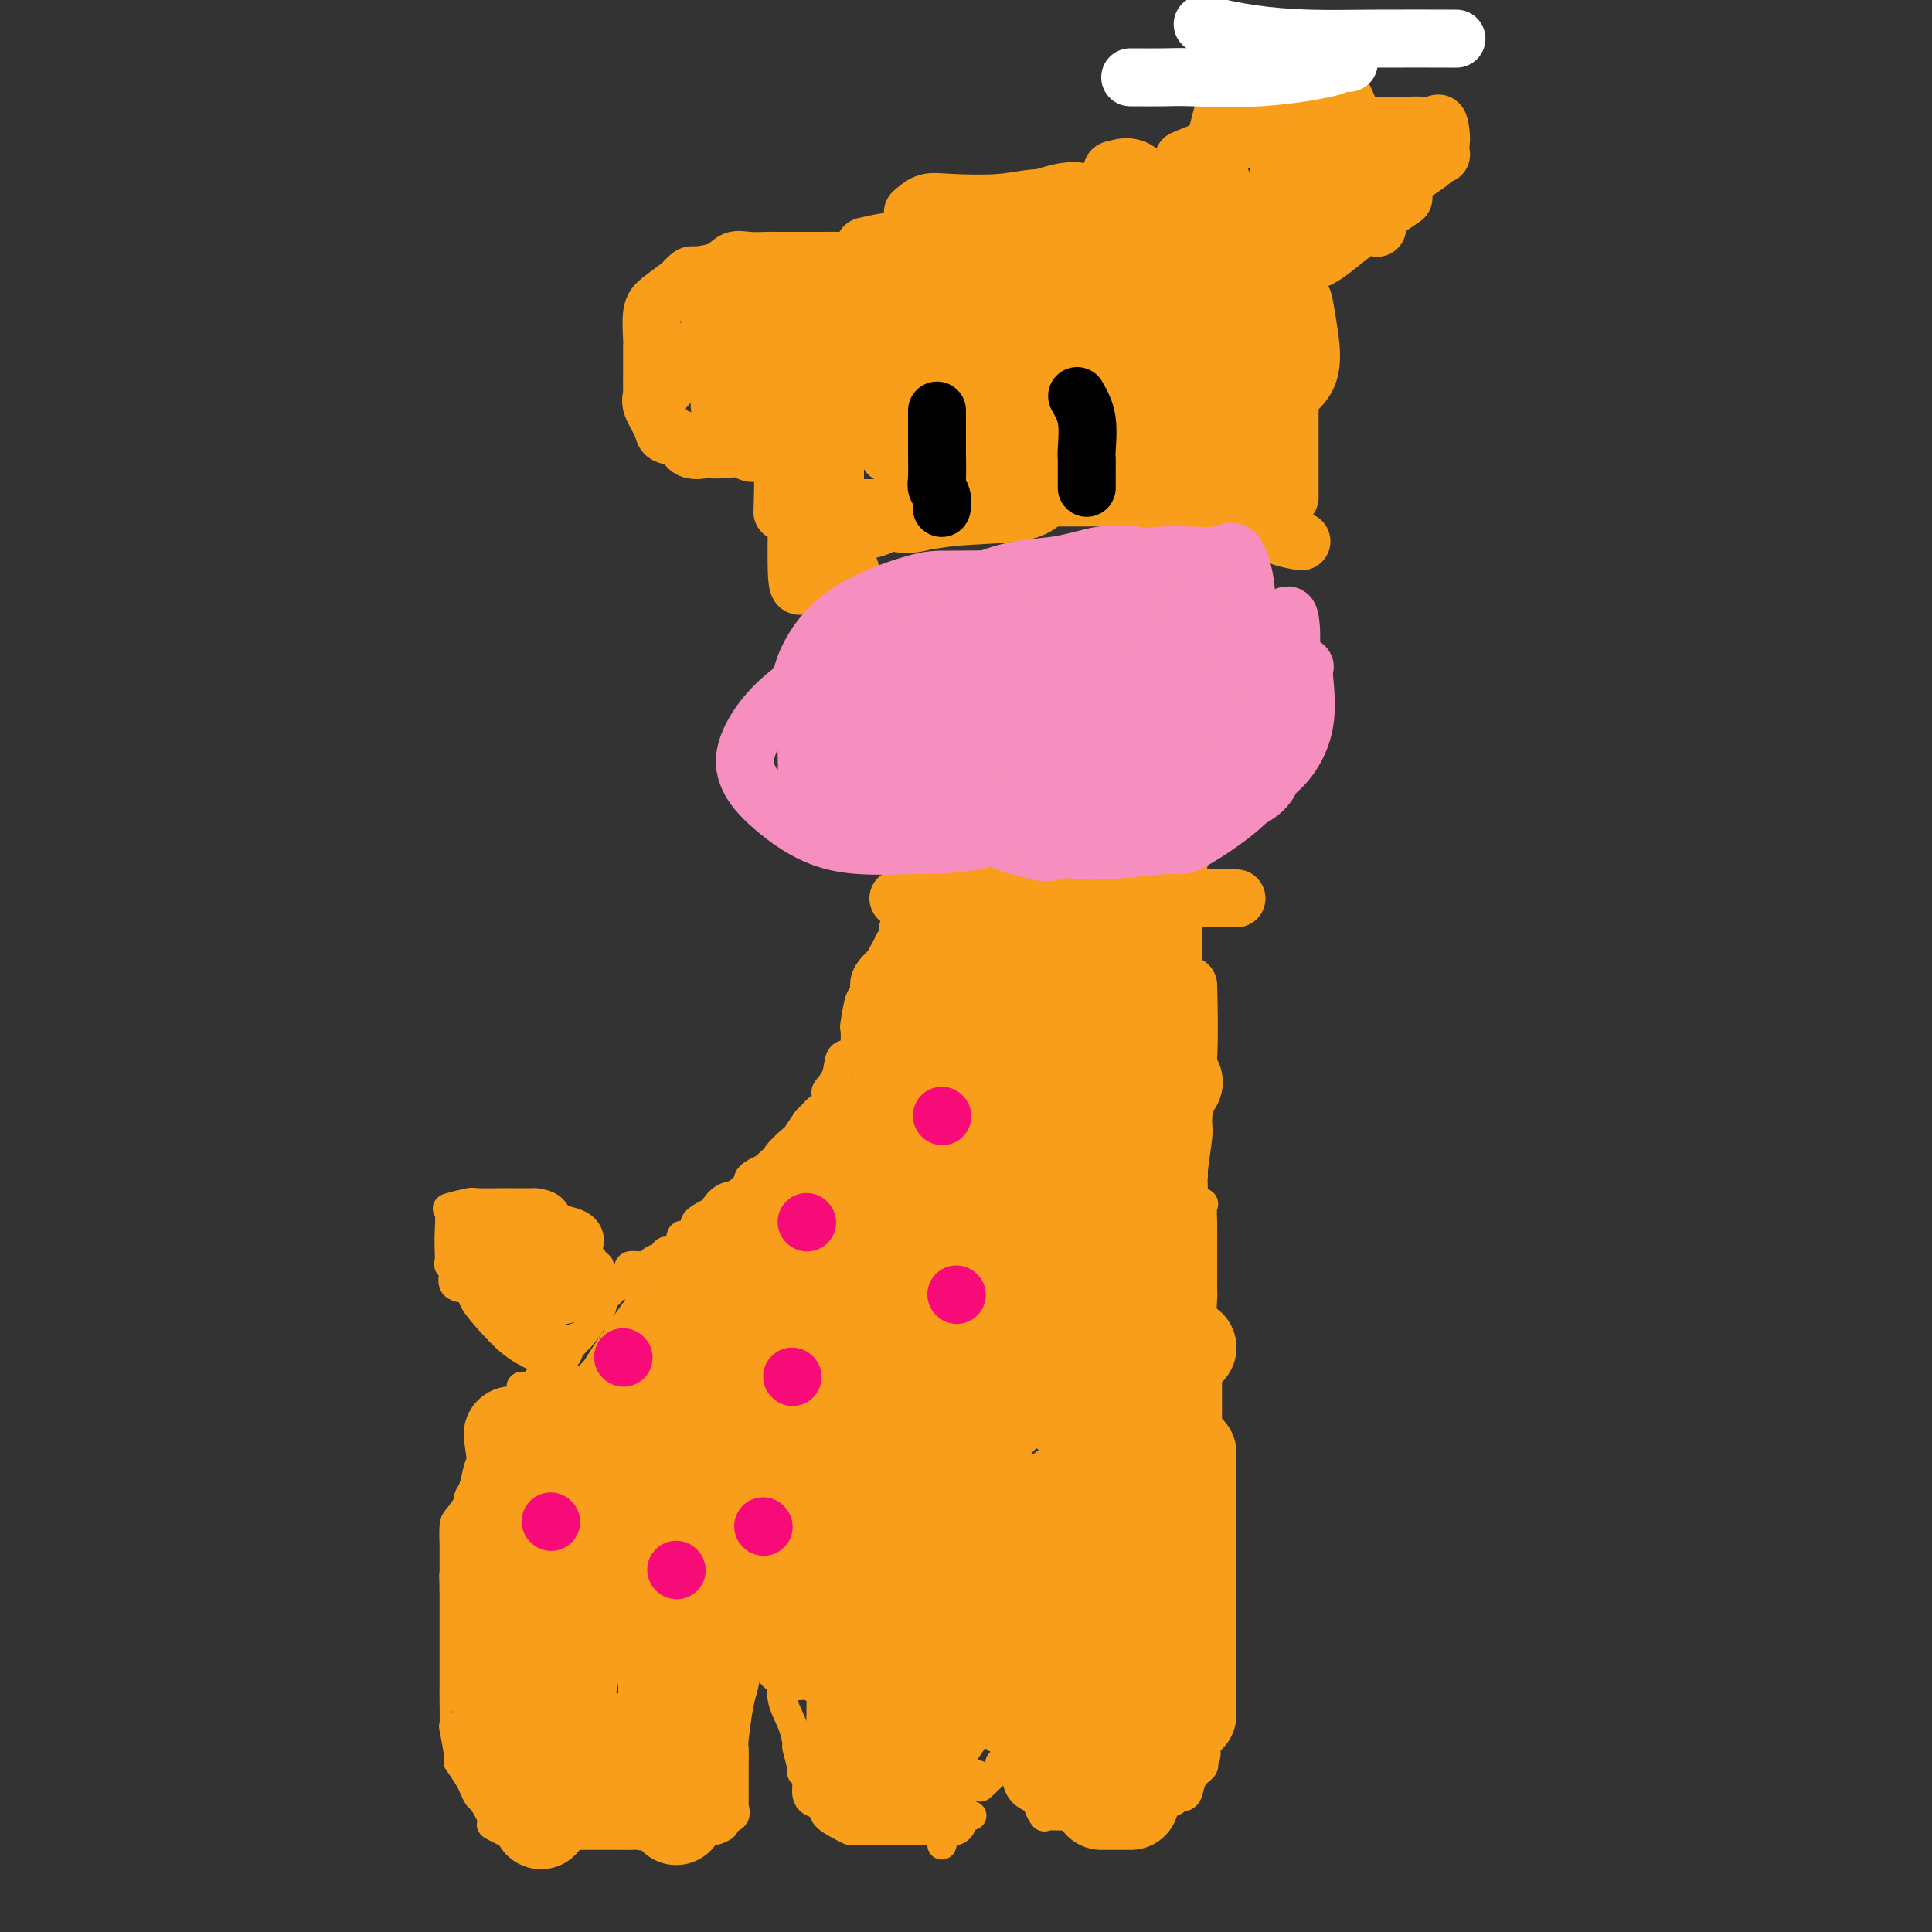 <svg viewBox='0 0 400 400' version='1.1' xmlns='http://www.w3.org/2000/svg' xmlns:xlink='http://www.w3.org/1999/xlink'><rect x="0" y="0" width="400" height="400" fill="#333333" stroke="none"/><g fill='none' stroke='#F99E1B' stroke-width='20' stroke-linecap='round' stroke-linejoin='round'><path d='M216,342c0.000,0.000 0.100,0.100 0.1,0.1'/></g>
<g fill='none' stroke='#F99E1B' stroke-width='6' stroke-linecap='round' stroke-linejoin='round'><path d='M162,341c-0.014,1.976 -0.028,3.952 0,5c0.028,1.048 0.097,1.167 0,2c-0.097,0.833 -0.362,2.381 0,4c0.362,1.619 1.350,3.309 2,5c0.650,1.691 0.963,3.383 1,4c0.037,0.617 -0.201,0.161 0,1c0.201,0.839 0.840,2.974 1,4c0.160,1.026 -0.160,0.943 0,1c0.160,0.057 0.801,0.256 1,1c0.199,0.744 -0.042,2.034 0,3c0.042,0.966 0.368,1.607 1,2c0.632,0.393 1.570,0.536 2,1c0.430,0.464 0.353,1.249 1,2c0.647,0.751 2.019,1.469 3,2c0.981,0.531 1.572,0.874 2,1c0.428,0.126 0.695,0.034 1,0c0.305,-0.034 0.649,-0.009 1,0c0.351,0.009 0.710,0.002 1,0c0.290,-0.002 0.511,-0.001 1,0c0.489,0.001 1.247,0.000 2,0c0.753,-0.000 1.501,-0.000 2,0c0.499,0.000 0.750,0.000 1,0'/><path d='M185,379c1.776,0.155 0.716,0.041 1,0c0.284,-0.041 1.911,-0.011 3,0c1.089,0.011 1.640,0.003 2,0c0.360,-0.003 0.530,0.000 1,0c0.470,-0.000 1.241,-0.003 2,0c0.759,0.003 1.508,0.012 2,0c0.492,-0.012 0.728,-0.045 1,0c0.272,0.045 0.581,0.170 1,0c0.419,-0.170 0.947,-0.633 1,-1c0.053,-0.367 -0.370,-0.637 0,-1c0.370,-0.363 1.534,-0.818 2,-1c0.466,-0.182 0.233,-0.091 0,0'/><path d='M195,382c0.822,-2.711 1.644,-5.422 3,-8c1.356,-2.578 3.244,-5.022 4,-6c0.756,-0.978 0.378,-0.489 0,0'/><path d='M203,370c1.715,-1.585 3.429,-3.170 4,-4c0.571,-0.830 -0.002,-0.907 0,-1c0.002,-0.093 0.580,-0.204 1,0c0.420,0.204 0.681,0.723 1,1c0.319,0.277 0.698,0.310 1,1c0.302,0.690 0.529,2.035 1,3c0.471,0.965 1.185,1.551 2,2c0.815,0.449 1.732,0.761 2,1c0.268,0.239 -0.112,0.404 0,1c0.112,0.596 0.715,1.624 1,2c0.285,0.376 0.250,0.101 1,0c0.750,-0.101 2.284,-0.027 3,0c0.716,0.027 0.615,0.007 1,0c0.385,-0.007 1.258,-0.002 2,0c0.742,0.002 1.355,0.001 2,0c0.645,-0.001 1.323,-0.000 2,0'/><path d='M227,376c1.892,-0.000 1.620,-0.000 2,0c0.380,0.000 1.410,0.000 2,0c0.590,-0.000 0.739,-0.000 1,0c0.261,0.000 0.633,0.000 1,0c0.367,-0.000 0.728,-0.001 1,0c0.272,0.001 0.454,0.002 1,0c0.546,-0.002 1.455,-0.007 2,0c0.545,0.007 0.727,0.027 1,0c0.273,-0.027 0.636,-0.102 1,0c0.364,0.102 0.727,0.382 1,0c0.273,-0.382 0.455,-1.424 1,-2c0.545,-0.576 1.454,-0.686 2,-1c0.546,-0.314 0.728,-0.833 1,-1c0.272,-0.167 0.634,0.019 1,0c0.366,-0.019 0.737,-0.242 1,-1c0.263,-0.758 0.417,-2.050 1,-3c0.583,-0.950 1.595,-1.557 2,-2c0.405,-0.443 0.202,-0.721 0,-1'/><path d='M249,365c1.409,-2.375 0.430,-2.813 0,-3c-0.430,-0.187 -0.311,-0.124 0,-1c0.311,-0.876 0.815,-2.692 1,-4c0.185,-1.308 0.049,-2.107 0,-3c-0.049,-0.893 -0.013,-1.878 0,-3c0.013,-1.122 0.004,-2.381 0,-3c-0.004,-0.619 -0.001,-0.599 0,-1c0.001,-0.401 0.000,-1.223 0,-2c-0.000,-0.777 -0.000,-1.507 0,-2c0.000,-0.493 0.000,-0.748 0,-1c-0.000,-0.252 -0.000,-0.501 0,-1c0.000,-0.499 0.000,-1.247 0,-2c-0.000,-0.753 -0.000,-1.510 0,-2c0.000,-0.490 0.000,-0.713 0,-1c-0.000,-0.287 -0.000,-0.639 0,-1c0.000,-0.361 0.000,-0.731 0,-1c-0.000,-0.269 -0.000,-0.437 0,-1c0.000,-0.563 0.000,-1.520 0,-2c-0.000,-0.480 -0.000,-0.482 0,-1c0.000,-0.518 0.000,-1.553 0,-2c-0.000,-0.447 -0.000,-0.305 0,-1c0.000,-0.695 0.000,-2.227 0,-3c-0.000,-0.773 -0.000,-0.787 0,-1c0.000,-0.213 0.000,-0.624 0,-1c-0.000,-0.376 -0.000,-0.717 0,-1c0.000,-0.283 0.000,-0.510 0,-1c0.000,-0.490 0.000,-1.245 0,-2'/><path d='M250,318c0.155,-7.729 0.041,-3.553 0,-2c-0.041,1.553 -0.011,0.482 0,-1c0.011,-1.482 0.003,-3.375 0,-4c-0.003,-0.625 -0.001,0.017 0,-1c0.001,-1.017 0.000,-3.692 0,-5c-0.000,-1.308 -0.000,-1.249 0,-2c0.000,-0.751 0.000,-2.311 0,-4c-0.000,-1.689 -0.000,-3.505 0,-5c0.000,-1.495 0.000,-2.668 0,-3c-0.000,-0.332 -0.000,0.178 0,-1c0.000,-1.178 0.001,-4.042 0,-5c-0.001,-0.958 -0.004,-0.009 0,-1c0.004,-0.991 0.015,-3.921 0,-5c-0.015,-1.079 -0.057,-0.307 0,-1c0.057,-0.693 0.211,-2.852 0,-4c-0.211,-1.148 -0.789,-1.284 -1,-2c-0.211,-0.716 -0.057,-2.013 0,-3c0.057,-0.987 0.015,-1.666 0,-2c-0.015,-0.334 -0.004,-0.324 0,-1c0.004,-0.676 0.001,-2.039 0,-3c-0.001,-0.961 -0.001,-1.522 0,-2c0.001,-0.478 0.002,-0.873 0,-2c-0.002,-1.127 -0.008,-2.985 0,-4c0.008,-1.015 0.030,-1.187 0,-2c-0.030,-0.813 -0.113,-2.267 0,-3c0.113,-0.733 0.423,-0.746 0,-1c-0.423,-0.254 -1.577,-0.748 -2,-1c-0.423,-0.252 -0.114,-0.260 0,-1c0.114,-0.740 0.033,-2.211 0,-3c-0.033,-0.789 -0.016,-0.894 0,-1'/><path d='M247,243c-0.465,-11.814 -0.129,-3.850 0,-1c0.129,2.850 0.050,0.586 0,-1c-0.050,-1.586 -0.070,-2.495 0,-3c0.070,-0.505 0.229,-0.606 0,-1c-0.229,-0.394 -0.846,-1.082 -1,-2c-0.154,-0.918 0.155,-2.067 0,-3c-0.155,-0.933 -0.774,-1.651 -1,-2c-0.226,-0.349 -0.061,-0.331 0,-1c0.061,-0.669 0.016,-2.026 0,-3c-0.016,-0.974 -0.004,-1.564 0,-2c0.004,-0.436 0.001,-0.716 0,-1c-0.001,-0.284 -0.000,-0.571 0,-1c0.000,-0.429 0.000,-1.001 0,-2c-0.000,-0.999 -0.000,-2.426 0,-3c0.000,-0.574 0.000,-0.296 0,-1c-0.000,-0.704 -0.000,-2.389 0,-3c0.000,-0.611 0.000,-0.149 0,-1c-0.000,-0.851 -0.000,-3.015 0,-4c0.000,-0.985 0.000,-0.792 0,-1c-0.000,-0.208 -0.000,-0.819 0,-2c0.000,-1.181 0.000,-2.932 0,-4c-0.000,-1.068 -0.000,-1.452 0,-2c0.000,-0.548 0.000,-1.259 0,-2c-0.000,-0.741 -0.000,-1.514 0,-2c0.000,-0.486 0.000,-0.687 0,-1c-0.000,-0.313 -0.000,-0.738 0,-1c0.000,-0.262 0.000,-0.361 0,-1c-0.000,-0.639 -0.000,-1.820 0,-3'/><path d='M245,189c-0.311,-9.733 -0.089,-7.067 0,-6c0.089,1.067 0.044,0.533 0,0'/><path d='M162,345c-1.375,-0.040 -2.750,-0.080 -4,0c-1.250,0.080 -2.373,0.282 -3,1c-0.627,0.718 -0.756,1.954 -1,3c-0.244,1.046 -0.601,1.902 -1,4c-0.399,2.098 -0.839,5.437 -1,7c-0.161,1.563 -0.043,1.350 0,2c0.043,0.650 0.011,2.162 0,4c-0.011,1.838 -0.001,4.002 0,5c0.001,0.998 -0.008,0.831 0,1c0.008,0.169 0.032,0.675 0,1c-0.032,0.325 -0.121,0.469 0,1c0.121,0.531 0.452,1.448 0,2c-0.452,0.552 -1.687,0.740 -2,1c-0.313,0.260 0.297,0.592 0,1c-0.297,0.408 -1.502,0.893 -2,1c-0.498,0.107 -0.288,-0.163 -1,0c-0.712,0.163 -2.346,0.761 -4,1c-1.654,0.239 -3.327,0.120 -5,0'/><path d='M138,380c-3.188,0.464 -5.157,0.124 -6,0c-0.843,-0.124 -0.561,-0.033 -1,0c-0.439,0.033 -1.600,0.009 -3,0c-1.400,-0.009 -3.041,-0.002 -4,0c-0.959,0.002 -1.238,0.001 -2,0c-0.762,-0.001 -2.009,-0.000 -3,0c-0.991,0.000 -1.727,-0.001 -2,0c-0.273,0.001 -0.083,0.002 -1,0c-0.917,-0.002 -2.941,-0.008 -4,0c-1.059,0.008 -1.154,0.030 -2,0c-0.846,-0.030 -2.444,-0.114 -3,0c-0.556,0.114 -0.071,0.424 -1,0c-0.929,-0.424 -3.271,-1.584 -4,-2c-0.729,-0.416 0.157,-0.088 0,-1c-0.157,-0.912 -1.356,-3.065 -2,-4c-0.644,-0.935 -0.732,-0.651 -1,-1c-0.268,-0.349 -0.717,-1.332 -1,-2c-0.283,-0.668 -0.402,-1.022 -1,-2c-0.598,-0.978 -1.677,-2.580 -2,-3c-0.323,-0.420 0.110,0.341 0,-1c-0.110,-1.341 -0.761,-4.784 -1,-6c-0.239,-1.216 -0.064,-0.205 0,-1c0.064,-0.795 0.017,-3.395 0,-5c-0.017,-1.605 -0.005,-2.214 0,-3c0.005,-0.786 0.001,-1.747 0,-2c-0.001,-0.253 -0.000,0.203 0,-1c0.000,-1.203 0.000,-4.065 0,-6c-0.000,-1.935 -0.000,-2.941 0,-4c0.000,-1.059 0.000,-2.170 0,-3c-0.000,-0.830 -0.000,-1.380 0,-2c0.000,-0.620 0.000,-1.310 0,-2'/><path d='M94,329c-0.155,-5.602 -0.042,-1.606 0,-1c0.042,0.606 0.013,-2.178 0,-4c-0.013,-1.822 -0.010,-2.681 0,-3c0.010,-0.319 0.026,-0.099 0,-1c-0.026,-0.901 -0.095,-2.925 0,-4c0.095,-1.075 0.354,-1.202 1,-2c0.646,-0.798 1.678,-2.267 2,-3c0.322,-0.733 -0.068,-0.729 0,-1c0.068,-0.271 0.592,-0.817 1,-2c0.408,-1.183 0.700,-3.002 1,-4c0.300,-0.998 0.609,-1.174 1,-2c0.391,-0.826 0.865,-2.301 1,-3c0.135,-0.699 -0.070,-0.621 0,-1c0.070,-0.379 0.414,-1.215 1,-2c0.586,-0.785 1.413,-1.519 2,-2c0.587,-0.481 0.932,-0.710 1,-1c0.068,-0.290 -0.141,-0.642 0,-1c0.141,-0.358 0.633,-0.722 1,-1c0.367,-0.278 0.609,-0.470 1,-1c0.391,-0.530 0.931,-1.399 1,-2c0.069,-0.601 -0.332,-0.933 0,-1c0.332,-0.067 1.396,0.133 2,0c0.604,-0.133 0.747,-0.598 1,-1c0.253,-0.402 0.617,-0.741 1,-1c0.383,-0.259 0.786,-0.436 1,-1c0.214,-0.564 0.239,-1.514 1,-2c0.761,-0.486 2.259,-0.509 3,-1c0.741,-0.491 0.724,-1.451 1,-2c0.276,-0.549 0.843,-0.686 1,-1c0.157,-0.314 -0.098,-0.804 0,-1c0.098,-0.196 0.549,-0.098 1,0'/><path d='M120,277c3.130,-3.544 1.956,-2.905 2,-3c0.044,-0.095 1.307,-0.923 2,-2c0.693,-1.077 0.816,-2.404 1,-3c0.184,-0.596 0.428,-0.461 1,-1c0.572,-0.539 1.470,-1.751 2,-2c0.530,-0.249 0.690,0.466 1,0c0.310,-0.466 0.770,-2.113 1,-3c0.230,-0.887 0.232,-1.013 1,-1c0.768,0.013 2.304,0.164 3,0c0.696,-0.164 0.554,-0.644 1,-1c0.446,-0.356 1.480,-0.588 2,-1c0.520,-0.412 0.526,-1.002 1,-1c0.474,0.002 1.417,0.597 2,0c0.583,-0.597 0.808,-2.388 1,-3c0.192,-0.612 0.351,-0.047 1,0c0.649,0.047 1.787,-0.425 2,-1c0.213,-0.575 -0.498,-1.252 0,-2c0.498,-0.748 2.204,-1.566 3,-2c0.796,-0.434 0.682,-0.483 1,-1c0.318,-0.517 1.068,-1.500 2,-2c0.932,-0.500 2.045,-0.515 3,-1c0.955,-0.485 1.752,-1.439 2,-2c0.248,-0.561 -0.052,-0.729 0,-1c0.052,-0.271 0.455,-0.644 1,-1c0.545,-0.356 1.230,-0.696 2,-1c0.770,-0.304 1.623,-0.573 2,-1c0.377,-0.427 0.276,-1.011 1,-2c0.724,-0.989 2.272,-2.382 3,-3c0.728,-0.618 0.637,-0.462 1,-1c0.363,-0.538 1.182,-1.769 2,-3'/><path d='M167,232c4.213,-4.245 1.246,-1.358 1,-1c-0.246,0.358 2.228,-1.812 3,-3c0.772,-1.188 -0.157,-1.395 0,-2c0.157,-0.605 1.401,-1.610 2,-3c0.599,-1.390 0.552,-3.166 1,-4c0.448,-0.834 1.391,-0.725 2,-1c0.609,-0.275 0.885,-0.934 1,-2c0.115,-1.066 0.069,-2.540 0,-3c-0.069,-0.460 -0.161,0.093 0,-1c0.161,-1.093 0.575,-3.831 1,-5c0.425,-1.169 0.860,-0.770 1,-1c0.140,-0.230 -0.016,-1.088 0,-2c0.016,-0.912 0.205,-1.878 1,-3c0.795,-1.122 2.198,-2.400 3,-3c0.802,-0.600 1.004,-0.522 1,-1c-0.004,-0.478 -0.213,-1.511 0,-2c0.213,-0.489 0.849,-0.432 1,-1c0.151,-0.568 -0.183,-1.760 0,-2c0.183,-0.240 0.884,0.472 1,0c0.116,-0.472 -0.353,-2.127 0,-3c0.353,-0.873 1.530,-0.964 2,-1c0.470,-0.036 0.235,-0.018 0,0'/><path d='M111,281c-1.637,-0.807 -3.273,-1.615 -5,-3c-1.727,-1.385 -3.544,-3.348 -5,-5c-1.456,-1.652 -2.552,-2.992 -3,-4c-0.448,-1.008 -0.250,-1.684 -1,-2c-0.750,-0.316 -2.450,-0.271 -3,-1c-0.550,-0.729 0.048,-2.231 0,-3c-0.048,-0.769 -0.744,-0.805 -1,-1c-0.256,-0.195 -0.072,-0.549 0,-1c0.072,-0.451 0.034,-1.000 0,-2c-0.034,-1.000 -0.063,-2.450 0,-4c0.063,-1.550 0.217,-3.200 0,-4c-0.217,-0.800 -0.804,-0.750 0,-1c0.804,-0.250 3.001,-0.799 4,-1c0.999,-0.201 0.801,-0.054 2,0c1.199,0.054 3.795,0.016 5,0c1.205,-0.016 1.019,-0.009 2,0c0.981,0.009 3.130,0.022 4,0c0.870,-0.022 0.460,-0.078 1,0c0.540,0.078 2.030,0.290 3,1c0.970,0.710 1.420,1.917 2,3c0.580,1.083 1.290,2.041 2,3'/><path d='M118,256c1.433,1.201 1.015,0.704 1,1c-0.015,0.296 0.375,1.386 1,2c0.625,0.614 1.487,0.752 2,1c0.513,0.248 0.677,0.605 1,1c0.323,0.395 0.807,0.827 1,1c0.193,0.173 0.097,0.086 0,0'/></g>
<g fill='none' stroke='#F99E1B' stroke-width='20' stroke-linecap='round' stroke-linejoin='round'><path d='M180,343c1.427,-2.107 2.855,-4.214 5,-7c2.145,-2.786 5.008,-6.252 10,-11c4.992,-4.748 12.113,-10.778 15,-13c2.887,-2.222 1.539,-0.635 1,0c-0.539,0.635 -0.270,0.317 0,0'/><path d='M194,345c0.150,-1.218 0.301,-2.436 0,-5c-0.301,-2.564 -1.053,-6.474 2,-11c3.053,-4.526 9.911,-9.667 13,-12c3.089,-2.333 2.409,-1.859 4,-3c1.591,-1.141 5.455,-3.897 7,-5c1.545,-1.103 0.773,-0.551 0,0'/><path d='M182,362c-0.758,-3.883 -1.516,-7.766 -2,-10c-0.484,-2.234 -0.694,-2.820 0,-6c0.694,-3.180 2.291,-8.953 3,-12c0.709,-3.047 0.530,-3.366 2,-6c1.470,-2.634 4.590,-7.582 7,-11c2.410,-3.418 4.110,-5.305 5,-6c0.890,-0.695 0.968,-0.199 1,0c0.032,0.199 0.016,0.099 0,0'/><path d='M183,360c0.479,-1.492 0.959,-2.985 2,-5c1.041,-2.015 2.644,-4.554 5,-8c2.356,-3.446 5.467,-7.800 8,-11c2.533,-3.200 4.490,-5.246 6,-6c1.510,-0.754 2.574,-0.215 3,0c0.426,0.215 0.213,0.108 0,0'/><path d='M189,370c0.208,-1.446 0.417,-2.893 2,-6c1.583,-3.107 4.542,-7.875 8,-12c3.458,-4.125 7.417,-7.607 9,-9c1.583,-1.393 0.792,-0.696 0,0'/><path d='M178,367c0.000,-0.067 0.000,-0.133 0,-2c0.000,-1.867 0.000,-5.533 0,-7c-0.000,-1.467 0.000,-0.733 0,0'/><path d='M178,365c-0.423,-0.919 -0.845,-1.837 -1,-4c-0.155,-2.163 -0.041,-5.569 0,-9c0.041,-3.431 0.011,-6.885 0,-10c-0.011,-3.115 -0.003,-5.890 0,-7c0.003,-1.110 0.002,-0.555 0,0'/><path d='M165,342c0.136,0.038 0.271,0.077 0,-2c-0.271,-2.077 -0.949,-6.268 0,-10c0.949,-3.732 3.525,-7.005 5,-9c1.475,-1.995 1.850,-2.713 2,-3c0.150,-0.287 0.075,-0.144 0,0'/><path d='M171,343c-0.280,-1.179 -0.560,-2.357 0,-6c0.560,-3.643 1.958,-9.750 3,-12c1.042,-2.250 1.726,-0.643 2,0c0.274,0.643 0.137,0.321 0,0'/><path d='M186,335c4.111,-2.111 8.222,-4.222 10,-5c1.778,-0.778 1.222,-0.222 1,0c-0.222,0.222 -0.111,0.111 0,0'/><path d='M214,349c0.933,0.844 1.867,1.689 3,2c1.133,0.311 2.467,0.089 3,0c0.533,-0.089 0.267,-0.044 0,0'/><path d='M210,354c1.869,0.423 3.738,0.845 5,1c1.262,0.155 1.917,0.042 4,0c2.083,-0.042 5.595,-0.012 7,0c1.405,0.012 0.702,0.006 0,0'/><path d='M219,362c-0.113,0.000 -0.226,0.000 3,0c3.226,0.000 9.792,0.000 13,0c3.208,0.000 3.060,0.000 3,0c-0.060,-0.000 -0.030,0.000 0,0'/><path d='M223,368c1.839,-0.030 3.679,-0.060 5,0c1.321,0.060 2.125,0.208 4,0c1.875,-0.208 4.821,-0.774 6,-1c1.179,-0.226 0.589,-0.113 0,0'/><path d='M228,373c1.467,0.000 2.933,0.000 4,0c1.067,0.000 1.733,0.000 2,0c0.267,0.000 0.133,0.000 0,0'/><path d='M233,342c0.030,0.161 0.060,0.321 0,-2c-0.060,-2.321 -0.208,-7.125 0,-11c0.208,-3.875 0.774,-6.821 1,-8c0.226,-1.179 0.113,-0.589 0,0'/><path d='M237,345c-0.861,-3.758 -1.722,-7.515 -2,-14c-0.278,-6.485 0.029,-15.697 0,-21c-0.029,-5.303 -0.392,-6.697 0,-8c0.392,-1.303 1.541,-2.515 2,-3c0.459,-0.485 0.230,-0.242 0,0'/><path d='M235,354c-0.423,-3.700 -0.845,-7.400 -1,-12c-0.155,-4.600 -0.041,-10.099 0,-14c0.041,-3.901 0.011,-6.204 0,-11c-0.011,-4.796 -0.003,-12.085 0,-15c0.003,-2.915 0.002,-1.458 0,0'/><path d='M229,352c0.090,-3.251 0.179,-6.501 0,-10c-0.179,-3.499 -0.628,-7.246 0,-14c0.628,-6.754 2.333,-16.514 4,-23c1.667,-6.486 3.297,-9.700 4,-12c0.703,-2.300 0.479,-3.688 1,-5c0.521,-1.312 1.786,-2.548 3,-4c1.214,-1.452 2.377,-3.121 3,-4c0.623,-0.879 0.706,-0.967 1,-1c0.294,-0.033 0.798,-0.009 1,0c0.202,0.009 0.101,0.005 0,0'/><path d='M237,351c-0.006,-0.518 -0.012,-1.035 0,-4c0.012,-2.965 0.042,-8.377 0,-13c-0.042,-4.623 -0.156,-8.456 0,-14c0.156,-5.544 0.580,-12.800 1,-16c0.420,-3.200 0.834,-2.343 1,-2c0.166,0.343 0.083,0.171 0,0'/><path d='M246,355c0.000,-1.362 0.000,-2.724 0,-4c0.000,-1.276 0.000,-2.466 0,-6c0.000,-3.534 0.000,-9.411 0,-15c-0.000,-5.589 0.000,-10.889 0,-16c0.000,-5.111 0.000,-10.032 0,-12c0.000,-1.968 0.000,-0.984 0,0'/><path d='M222,341c-0.020,0.659 -0.039,1.317 0,-1c0.039,-2.317 0.138,-7.610 0,-12c-0.138,-4.390 -0.511,-7.878 0,-12c0.511,-4.122 1.907,-8.879 4,-13c2.093,-4.121 4.884,-7.606 6,-9c1.116,-1.394 0.558,-0.697 0,0'/><path d='M194,340c3.424,-1.222 6.848,-2.443 9,-4c2.152,-1.557 3.030,-3.448 7,-5c3.970,-1.552 11.030,-2.764 16,-4c4.970,-1.236 7.848,-2.496 9,-3c1.152,-0.504 0.576,-0.252 0,0'/><path d='M182,353c0.762,-0.423 1.524,-0.845 3,-1c1.476,-0.155 3.667,-0.042 5,0c1.333,0.042 1.810,0.012 2,0c0.190,-0.012 0.095,-0.006 0,0'/><path d='M184,347c0.667,0.000 1.333,0.000 5,0c3.667,0.000 10.333,0.000 13,0c2.667,0.000 1.333,0.000 0,0'/><path d='M189,347c0.019,0.000 0.038,0.000 1,0c0.962,0.000 2.866,0.000 4,0c1.134,0.000 1.498,0.000 4,0c2.502,0.000 7.144,0.000 9,0c1.856,-0.000 0.928,0.000 0,0'/><path d='M235,285c-0.222,-3.444 -0.444,-6.889 0,-10c0.444,-3.111 1.556,-5.889 2,-7c0.444,-1.111 0.222,-0.556 0,0'/><path d='M235,281c0.071,-1.622 0.142,-3.244 0,-9c-0.142,-5.756 -0.497,-15.647 0,-22c0.497,-6.353 1.844,-9.167 3,-13c1.156,-3.833 2.119,-8.686 3,-11c0.881,-2.314 1.680,-2.090 2,-2c0.320,0.090 0.160,0.045 0,0'/></g>
<g fill='none' stroke='#F99E1B' stroke-width='12' stroke-linecap='round' stroke-linejoin='round'><path d='M124,328c-0.293,2.289 -0.586,4.578 -1,7c-0.414,2.422 -0.948,4.976 -1,7c-0.052,2.024 0.378,3.519 0,6c-0.378,2.481 -1.565,5.950 -2,9c-0.435,3.050 -0.117,5.682 0,7c0.117,1.318 0.032,1.320 0,2c-0.032,0.680 -0.012,2.036 0,1c0.012,-1.036 0.017,-4.463 0,-8c-0.017,-3.537 -0.057,-7.182 0,-11c0.057,-3.818 0.211,-7.808 0,-11c-0.211,-3.192 -0.789,-5.588 0,-8c0.789,-2.412 2.943,-4.842 4,-6c1.057,-1.158 1.016,-1.045 1,-1c-0.016,0.045 -0.008,0.023 0,0'/></g>
<g fill='none' stroke='#F99E1B' stroke-width='20' stroke-linecap='round' stroke-linejoin='round'><path d='M140,357c-0.845,-4.206 -1.691,-8.413 -2,-12c-0.309,-3.587 -0.083,-6.555 0,-10c0.083,-3.445 0.022,-7.366 0,-10c-0.022,-2.634 -0.006,-3.981 0,-5c0.006,-1.019 0.002,-1.711 0,-2c-0.002,-0.289 -0.000,-0.175 0,3c0.000,3.175 0.000,9.409 0,14c-0.000,4.591 -0.000,7.537 0,10c0.000,2.463 0.000,4.443 0,7c-0.000,2.557 -0.000,5.691 0,8c0.000,2.309 0.000,3.794 0,5c-0.000,1.206 -0.000,2.132 0,3c0.000,0.868 0.000,1.676 0,2c-0.000,0.324 -0.000,0.162 0,0'/><path d='M148,329c-0.127,1.540 -0.255,3.079 -1,6c-0.745,2.921 -2.109,7.223 -3,11c-0.891,3.777 -1.311,7.030 -2,11c-0.689,3.970 -1.649,8.658 -2,11c-0.351,2.342 -0.094,2.339 0,3c0.094,0.661 0.025,1.986 0,3c-0.025,1.014 -0.007,1.718 0,2c0.007,0.282 0.004,0.141 0,0'/><path d='M143,345c-0.874,2.304 -1.748,4.607 -2,6c-0.252,1.393 0.119,1.875 -1,3c-1.119,1.125 -3.729,2.892 -5,4c-1.271,1.108 -1.204,1.557 -3,2c-1.796,0.443 -5.455,0.879 -8,1c-2.545,0.121 -3.974,-0.073 -5,0c-1.026,0.073 -1.648,0.415 -2,0c-0.352,-0.415 -0.435,-1.585 -1,-2c-0.565,-0.415 -1.614,-0.073 -2,-1c-0.386,-0.927 -0.110,-3.122 0,-4c0.110,-0.878 0.055,-0.439 0,0'/><path d='M126,370c-1.155,-1.509 -2.309,-3.017 -4,-5c-1.691,-1.983 -3.917,-4.440 -5,-8c-1.083,-3.560 -1.022,-8.222 -1,-12c0.022,-3.778 0.006,-6.671 0,-8c-0.006,-1.329 -0.002,-1.094 0,-1c0.002,0.094 0.001,0.047 0,0'/><path d='M119,365c-1.041,-2.000 -2.083,-4.001 -3,-7c-0.917,-2.999 -1.710,-6.997 -2,-9c-0.290,-2.003 -0.078,-2.011 0,-4c0.078,-1.989 0.021,-5.959 0,-9c-0.021,-3.041 -0.006,-5.155 0,-6c0.006,-0.845 0.003,-0.423 0,0'/><path d='M112,377c-0.679,-2.487 -1.359,-4.974 -2,-7c-0.641,-2.026 -1.244,-3.590 -2,-5c-0.756,-1.410 -1.667,-2.665 -2,-7c-0.333,-4.335 -0.089,-11.750 0,-16c0.089,-4.250 0.024,-5.337 0,-6c-0.024,-0.663 -0.007,-0.904 0,-1c0.007,-0.096 0.003,-0.048 0,0'/><path d='M110,365c-1.751,-4.266 -3.503,-8.532 -4,-11c-0.497,-2.468 0.259,-3.139 0,-6c-0.259,-2.861 -1.533,-7.913 -2,-12c-0.467,-4.087 -0.125,-7.209 0,-9c0.125,-1.791 0.034,-2.251 0,-4c-0.034,-1.749 -0.010,-4.785 0,-6c0.010,-1.215 0.005,-0.607 0,0'/><path d='M108,345c-0.422,-2.166 -0.844,-4.332 -1,-6c-0.156,-1.668 -0.046,-2.836 0,-6c0.046,-3.164 0.026,-8.322 0,-11c-0.026,-2.678 -0.060,-2.875 0,-5c0.060,-2.125 0.212,-6.178 1,-9c0.788,-2.822 2.212,-4.414 3,-5c0.788,-0.586 0.939,-0.168 1,0c0.061,0.168 0.030,0.084 0,0'/><path d='M106,297c0.566,4.083 1.132,8.166 2,12c0.868,3.834 2.037,7.419 4,11c1.963,3.581 4.721,7.156 6,9c1.279,1.844 1.080,1.955 1,2c-0.080,0.045 -0.040,0.022 0,0'/><path d='M116,292c0.914,1.751 1.828,3.502 2,5c0.172,1.498 -0.397,2.742 1,5c1.397,2.258 4.761,5.531 6,7c1.239,1.469 0.354,1.134 0,1c-0.354,-0.134 -0.177,-0.067 0,0'/><path d='M122,299c2.498,4.030 4.995,8.061 7,10c2.005,1.939 3.517,1.788 5,3c1.483,1.212 2.938,3.788 4,5c1.062,1.212 1.732,1.061 2,1c0.268,-0.061 0.134,-0.030 0,0'/></g>
<g fill='none' stroke='#F99E1B' stroke-width='6' stroke-linecap='round' stroke-linejoin='round'><path d='M144,322c1.667,-0.833 3.333,-1.667 4,-2c0.667,-0.333 0.333,-0.167 0,0'/><path d='M141,327c4.200,-3.356 8.400,-6.711 11,-9c2.600,-2.289 3.600,-3.511 4,-4c0.400,-0.489 0.200,-0.244 0,0'/><path d='M144,323c0.111,-0.095 0.222,-0.191 3,-2c2.778,-1.809 8.222,-5.332 11,-7c2.778,-1.668 2.888,-1.480 6,-4c3.112,-2.520 9.226,-7.748 14,-11c4.774,-3.252 8.208,-4.529 10,-5c1.792,-0.471 1.940,-0.134 2,0c0.060,0.134 0.030,0.067 0,0'/></g>
<g fill='none' stroke='#F99E1B' stroke-width='12' stroke-linecap='round' stroke-linejoin='round'><path d='M158,315c2.034,-0.905 4.067,-1.811 7,-3c2.933,-1.189 6.765,-2.662 9,-4c2.235,-1.338 2.872,-2.541 6,-4c3.128,-1.459 8.746,-3.175 12,-4c3.254,-0.825 4.145,-0.761 5,-1c0.855,-0.239 1.673,-0.783 2,-1c0.327,-0.217 0.164,-0.109 0,0'/><path d='M155,328c3.580,-1.347 7.160,-2.694 11,-5c3.840,-2.306 7.941,-5.571 12,-8c4.059,-2.429 8.078,-4.022 11,-6c2.922,-1.978 4.748,-4.340 7,-6c2.252,-1.660 4.929,-2.617 6,-3c1.071,-0.383 0.535,-0.191 0,0'/><path d='M147,331c0.013,0.234 0.025,0.468 1,-1c0.975,-1.468 2.911,-4.639 8,-9c5.089,-4.361 13.329,-9.911 17,-13c3.671,-3.089 2.771,-3.717 5,-5c2.229,-1.283 7.587,-3.220 11,-5c3.413,-1.780 4.880,-3.402 7,-4c2.120,-0.598 4.891,-0.171 6,0c1.109,0.171 0.554,0.085 0,0'/><path d='M150,320c0.049,-0.816 0.099,-1.632 2,-3c1.901,-1.368 5.654,-3.288 10,-6c4.346,-2.712 9.287,-6.215 14,-9c4.713,-2.785 9.200,-4.851 12,-6c2.800,-1.149 3.913,-1.380 6,-2c2.087,-0.620 5.147,-1.630 8,-2c2.853,-0.370 5.499,-0.100 7,0c1.501,0.100 1.857,0.028 2,0c0.143,-0.028 0.071,-0.014 0,0'/><path d='M179,314c1.469,-1.299 2.938,-2.597 4,-4c1.062,-1.403 1.718,-2.909 3,-4c1.282,-1.091 3.189,-1.767 6,-4c2.811,-2.233 6.526,-6.024 10,-9c3.474,-2.976 6.707,-5.136 8,-6c1.293,-0.864 0.647,-0.432 0,0'/><path d='M197,310c1.071,-1.505 2.142,-3.011 4,-5c1.858,-1.989 4.501,-4.463 7,-7c2.499,-2.537 4.852,-5.138 7,-7c2.148,-1.862 4.091,-2.984 6,-5c1.909,-2.016 3.783,-4.928 5,-6c1.217,-1.072 1.776,-0.306 2,0c0.224,0.306 0.112,0.153 0,0'/><path d='M195,308c-0.087,-0.947 -0.175,-1.894 3,-6c3.175,-4.106 9.611,-11.370 13,-15c3.389,-3.630 3.731,-3.628 5,-5c1.269,-1.372 3.464,-4.120 6,-7c2.536,-2.880 5.414,-5.891 7,-7c1.586,-1.109 1.882,-0.317 2,0c0.118,0.317 0.059,0.158 0,0'/><path d='M203,309c0.439,-1.688 0.879,-3.377 1,-5c0.121,-1.623 -0.076,-3.182 1,-6c1.076,-2.818 3.424,-6.896 5,-10c1.576,-3.104 2.381,-5.235 4,-8c1.619,-2.765 4.053,-6.164 5,-8c0.947,-1.836 0.409,-2.110 1,-3c0.591,-0.890 2.312,-2.397 3,-3c0.688,-0.603 0.344,-0.301 0,0'/></g>
<g fill='none' stroke='#F60B79' stroke-width='12' stroke-linecap='round' stroke-linejoin='round'><path d='M211,231c0.000,0.000 0.100,0.100 0.1,0.1'/></g>
<g fill='none' stroke='#F60B79' stroke-width='20' stroke-linecap='round' stroke-linejoin='round'><path d='M222,230c0.000,0.000 0.100,0.100 0.1,0.1'/><path d='M201,210c0.000,0.000 0.100,0.100 0.1,0.1'/><path d='M205,265c0.000,0.000 0.100,0.100 0.1,0.1'/><path d='M180,278c0.000,0.000 0.100,0.100 0.1,0.1'/><path d='M182,248c0.000,0.000 0.100,0.100 0.1,0.1'/><path d='M150,271c0.000,0.000 0.100,0.100 0.1,0.1'/><path d='M129,291c0.000,0.000 0.100,0.100 0.1,0.1'/></g>
<g fill='none' stroke='#F99E1B' stroke-width='12' stroke-linecap='round' stroke-linejoin='round'><path d='M148,310c0.423,-0.683 0.845,-1.365 1,-1c0.155,0.365 0.041,1.779 0,3c-0.041,1.221 -0.011,2.250 0,3c0.011,0.750 0.003,1.222 0,1c-0.003,-0.222 -0.001,-1.137 0,-2c0.001,-0.863 0.000,-1.675 0,-2c-0.000,-0.325 -0.000,-0.162 0,0'/><path d='M147,323c0.057,-1.885 0.114,-3.770 0,-5c-0.114,-1.230 -0.398,-1.805 0,-4c0.398,-2.195 1.478,-6.011 3,-10c1.522,-3.989 3.487,-8.151 5,-11c1.513,-2.849 2.575,-4.385 3,-5c0.425,-0.615 0.212,-0.307 0,0'/><path d='M150,325c0.148,-0.902 0.296,-1.804 0,-4c-0.296,-2.196 -1.035,-5.685 0,-11c1.035,-5.315 3.844,-12.456 5,-16c1.156,-3.544 0.657,-3.493 1,-4c0.343,-0.507 1.526,-1.574 2,-2c0.474,-0.426 0.237,-0.213 0,0'/><path d='M153,320c0.453,-1.824 0.906,-3.649 1,-6c0.094,-2.351 -0.171,-5.229 0,-8c0.171,-2.771 0.778,-5.433 2,-8c1.222,-2.567 3.060,-5.037 4,-7c0.940,-1.963 0.983,-3.418 1,-4c0.017,-0.582 0.009,-0.291 0,0'/><path d='M146,308c0.771,0.000 1.542,0.000 4,0c2.458,0.000 6.603,0.000 11,0c4.397,0.000 9.044,0.000 12,0c2.956,0.000 4.219,0.000 6,0c1.781,0.000 4.080,0.000 5,0c0.920,0.000 0.460,0.000 0,0'/><path d='M155,293c1.750,0.001 3.500,0.001 5,0c1.500,-0.001 2.749,-0.004 5,0c2.251,0.004 5.503,0.015 9,0c3.497,-0.015 7.238,-0.057 10,0c2.762,0.057 4.544,0.211 7,1c2.456,0.789 5.584,2.212 7,3c1.416,0.788 1.119,0.939 1,1c-0.119,0.061 -0.059,0.030 0,0'/><path d='M154,299c1.597,0.236 3.194,0.471 5,1c1.806,0.529 3.821,1.351 6,2c2.179,0.649 4.521,1.127 8,3c3.479,1.873 8.095,5.143 11,7c2.905,1.857 4.098,2.302 5,3c0.902,0.698 1.512,1.649 2,2c0.488,0.351 0.854,0.100 1,0c0.146,-0.100 0.073,-0.050 0,0'/><path d='M149,298c4.217,0.098 8.435,0.195 11,0c2.565,-0.195 3.479,-0.683 6,0c2.521,0.683 6.651,2.537 11,4c4.349,1.463 8.917,2.536 11,3c2.083,0.464 1.682,0.320 3,1c1.318,0.680 4.355,2.183 6,3c1.645,0.817 1.899,0.948 2,1c0.101,0.052 0.051,0.026 0,0'/><path d='M176,304c0.689,-0.393 1.378,-0.786 3,-1c1.622,-0.214 4.175,-0.250 7,-1c2.825,-0.750 5.920,-2.215 8,-3c2.080,-0.785 3.145,-0.891 5,-2c1.855,-1.109 4.499,-3.222 6,-4c1.501,-0.778 1.857,-0.222 2,0c0.143,0.222 0.071,0.111 0,0'/><path d='M190,294c0.369,-0.619 0.738,-1.238 1,-3c0.262,-1.762 0.417,-4.667 1,-6c0.583,-1.333 1.595,-1.095 2,-1c0.405,0.095 0.202,0.048 0,0'/><path d='M194,286c2.768,0.083 5.536,0.167 8,0c2.464,-0.167 4.625,-0.583 7,-1c2.375,-0.417 4.964,-0.833 6,-1c1.036,-0.167 0.518,-0.083 0,0'/><path d='M195,291c1.467,-0.422 2.933,-0.844 4,-1c1.067,-0.156 1.733,-0.044 2,0c0.267,0.044 0.133,0.022 0,0'/><path d='M198,284c0.000,0.000 0.100,0.100 0.1,0.1'/><path d='M241,193c-0.002,1.745 -0.003,3.490 0,5c0.003,1.510 0.012,2.783 0,6c-0.012,3.217 -0.045,8.376 0,12c0.045,3.624 0.167,5.714 0,8c-0.167,2.286 -0.622,4.769 0,7c0.622,2.231 2.321,4.209 3,5c0.679,0.791 0.340,0.396 0,0'/><path d='M244,179c-0.423,3.753 -0.845,7.506 -1,12c-0.155,4.494 -0.041,9.727 0,14c0.041,4.273 0.011,7.584 0,13c-0.011,5.416 -0.003,12.938 0,16c0.003,3.062 0.001,1.665 0,3c-0.001,1.335 -0.000,5.402 0,8c0.000,2.598 0.000,3.727 0,5c-0.000,1.273 -0.000,2.689 0,4c0.000,1.311 0.000,2.517 0,3c-0.000,0.483 -0.000,0.241 0,0'/><path d='M246,204c0.121,5.050 0.243,10.099 0,15c-0.243,4.901 -0.850,9.653 -1,12c-0.150,2.347 0.156,2.290 0,4c-0.156,1.710 -0.774,5.186 -1,8c-0.226,2.814 -0.061,4.964 0,7c0.061,2.036 0.016,3.957 0,5c-0.016,1.043 -0.004,1.207 0,2c0.004,0.793 0.001,2.213 0,3c-0.001,0.787 -0.000,0.939 0,1c0.000,0.061 0.000,0.030 0,0'/><path d='M186,186c3.243,0.000 6.487,0.000 9,0c2.513,0.000 4.296,0.000 6,0c1.704,0.000 3.329,0.000 6,0c2.671,0.000 6.386,0.000 8,0c1.614,0.000 1.125,0.000 2,0c0.875,0.000 3.112,0.000 5,0c1.888,0.000 3.426,0.000 5,0c1.574,0.000 3.183,0.000 4,0c0.817,0.000 0.843,0.000 1,0c0.157,0.000 0.446,0.000 1,0c0.554,0.000 1.375,0.000 2,0c0.625,0.000 1.056,0.000 2,0c0.944,0.000 2.403,0.000 3,0c0.597,-0.000 0.334,-0.000 1,0c0.666,0.000 2.262,0.000 3,0c0.738,0.000 0.618,0.000 1,0c0.382,0.000 1.267,0.000 2,0c0.733,0.000 1.313,0.000 2,0c0.687,0.000 1.480,0.000 2,0c0.520,0.000 0.766,0.000 1,0c0.234,0.000 0.454,0.000 1,0c0.546,0.000 1.416,0.000 2,0c0.584,0.000 0.881,0.000 1,0c0.119,0.000 0.059,0.000 0,0'/><path d='M215,194c0.511,1.264 1.023,2.528 1,4c-0.023,1.472 -0.579,3.152 0,6c0.579,2.848 2.295,6.865 3,9c0.705,2.135 0.399,2.390 1,4c0.601,1.610 2.109,4.575 3,6c0.891,1.425 1.167,1.310 2,2c0.833,0.690 2.224,2.186 3,3c0.776,0.814 0.936,0.947 1,1c0.064,0.053 0.032,0.027 0,0'/><path d='M232,191c0.307,2.122 0.614,4.244 1,7c0.386,2.756 0.849,6.146 2,9c1.151,2.854 2.988,5.171 4,7c1.012,1.829 1.199,3.171 2,5c0.801,1.829 2.216,4.146 3,5c0.784,0.854 0.938,0.244 1,0c0.062,-0.244 0.031,-0.122 0,0'/><path d='M226,195c0.515,5.959 1.029,11.918 2,16c0.971,4.082 2.397,6.289 3,8c0.603,1.711 0.383,2.928 1,4c0.617,1.072 2.073,1.999 3,3c0.927,1.001 1.327,2.077 2,3c0.673,0.923 1.621,1.692 2,2c0.379,0.308 0.190,0.154 0,0'/><path d='M221,194c0.575,3.699 1.150,7.398 2,11c0.850,3.602 1.976,7.106 4,11c2.024,3.894 4.944,8.178 6,10c1.056,1.822 0.246,1.183 1,2c0.754,0.817 3.073,3.091 4,4c0.927,0.909 0.464,0.455 0,0'/><path d='M130,312c0.089,-0.967 0.178,-1.935 1,-4c0.822,-2.065 2.378,-5.229 6,-9c3.622,-3.771 9.309,-8.149 16,-14c6.691,-5.851 14.387,-13.177 19,-17c4.613,-3.823 6.143,-4.145 11,-8c4.857,-3.855 13.041,-11.243 20,-16c6.959,-4.757 12.691,-6.884 17,-9c4.309,-2.116 7.194,-4.221 9,-5c1.806,-0.779 2.533,-0.233 2,0c-0.533,0.233 -2.328,0.151 -11,8c-8.672,7.849 -24.222,23.629 -35,33c-10.778,9.371 -16.783,12.334 -23,16c-6.217,3.666 -12.645,8.036 -16,10c-3.355,1.964 -3.636,1.521 -6,2c-2.364,0.479 -6.810,1.880 -9,3c-2.190,1.120 -2.125,1.961 -1,1c1.125,-0.961 3.310,-3.723 14,-10c10.690,-6.277 29.885,-16.068 39,-21c9.115,-4.932 8.151,-5.005 13,-7c4.849,-1.995 15.511,-5.912 23,-9c7.489,-3.088 11.804,-5.347 15,-6c3.196,-0.653 5.274,0.300 7,0c1.726,-0.300 3.102,-1.854 0,1c-3.102,2.854 -10.681,10.114 -19,17c-8.319,6.886 -17.377,13.396 -25,18c-7.623,4.604 -13.812,7.302 -20,10'/><path d='M177,296c-8.109,2.877 -18.382,5.069 -23,6c-4.618,0.931 -3.583,0.601 -4,1c-0.417,0.399 -2.287,1.528 -2,1c0.287,-0.528 2.732,-2.712 8,-6c5.268,-3.288 13.361,-7.679 21,-13c7.639,-5.321 14.824,-11.573 22,-16c7.176,-4.427 14.343,-7.030 20,-10c5.657,-2.970 9.803,-6.307 12,-8c2.197,-1.693 2.446,-1.741 4,-2c1.554,-0.259 4.414,-0.728 2,0c-2.414,0.728 -10.101,2.654 -18,6c-7.899,3.346 -16.009,8.113 -25,12c-8.991,3.887 -18.863,6.896 -27,10c-8.137,3.104 -14.540,6.305 -20,9c-5.460,2.695 -9.977,4.886 -13,7c-3.023,2.114 -4.551,4.151 -6,5c-1.449,0.849 -2.817,0.509 -2,1c0.817,0.491 3.821,1.812 9,0c5.179,-1.812 12.534,-6.757 20,-12c7.466,-5.243 15.043,-10.782 22,-16c6.957,-5.218 13.292,-10.114 19,-15c5.708,-4.886 10.788,-9.763 13,-12c2.212,-2.237 1.557,-1.833 2,-2c0.443,-0.167 1.984,-0.905 2,-1c0.016,-0.095 -1.492,0.452 -3,1'/><path d='M210,242c1.000,-0.792 -24.002,19.728 -38,31c-13.998,11.272 -16.994,13.294 -20,15c-3.006,1.706 -6.023,3.094 -9,5c-2.977,1.906 -5.914,4.329 -8,6c-2.086,1.671 -3.322,2.589 -4,3c-0.678,0.411 -0.800,0.315 -1,0c-0.200,-0.315 -0.479,-0.848 0,-4c0.479,-3.152 1.718,-8.921 4,-14c2.282,-5.079 5.609,-9.467 13,-17c7.391,-7.533 18.848,-18.213 24,-23c5.152,-4.787 4.001,-3.683 6,-5c1.999,-1.317 7.147,-5.055 11,-8c3.853,-2.945 6.409,-5.096 8,-6c1.591,-0.904 2.217,-0.561 3,-1c0.783,-0.439 1.722,-1.660 2,0c0.278,1.660 -0.107,6.203 -3,11c-2.893,4.797 -8.295,9.849 -13,15c-4.705,5.151 -8.713,10.400 -13,15c-4.287,4.600 -8.853,8.549 -13,12c-4.147,3.451 -7.874,6.402 -11,9c-3.126,2.598 -5.650,4.842 -8,6c-2.350,1.158 -4.526,1.229 -6,2c-1.474,0.771 -2.246,2.243 -3,3c-0.754,0.757 -1.491,0.801 0,-1c1.491,-1.801 5.209,-5.446 12,-12c6.791,-6.554 16.655,-16.015 22,-21c5.345,-4.985 6.173,-5.492 7,-6'/><path d='M172,257c8.979,-8.136 10.928,-8.476 13,-10c2.072,-1.524 4.268,-4.232 6,-6c1.732,-1.768 2.999,-2.598 4,-3c1.001,-0.402 1.735,-0.377 1,0c-0.735,0.377 -2.939,1.107 -7,4c-4.061,2.893 -9.979,7.949 -17,13c-7.021,5.051 -15.146,10.096 -19,13c-3.854,2.904 -3.439,3.665 -9,9c-5.561,5.335 -17.098,15.244 -22,20c-4.902,4.756 -3.168,4.359 -4,5c-0.832,0.641 -4.231,2.318 -6,4c-1.769,1.682 -1.909,3.368 -1,3c0.909,-0.368 2.868,-2.790 7,-7c4.132,-4.210 10.438,-10.208 16,-16c5.562,-5.792 10.381,-11.377 15,-17c4.619,-5.623 9.037,-11.285 13,-16c3.963,-4.715 7.469,-8.485 11,-12c3.531,-3.515 7.086,-6.776 10,-10c2.914,-3.224 5.188,-6.412 7,-8c1.812,-1.588 3.161,-1.577 5,-3c1.839,-1.423 4.166,-4.282 2,-1c-2.166,3.282 -8.825,12.705 -13,18c-4.175,5.295 -5.864,6.463 -10,12c-4.136,5.537 -10.717,15.443 -16,22c-5.283,6.557 -9.269,9.765 -14,15c-4.731,5.235 -10.209,12.496 -13,16c-2.791,3.504 -2.896,3.252 -3,3'/><path d='M128,305c-6.325,6.406 -7.136,5.421 -8,6c-0.864,0.579 -1.781,2.724 -2,3c-0.219,0.276 0.261,-1.315 0,-4c-0.261,-2.685 -1.261,-6.463 2,-14c3.261,-7.537 10.785,-18.833 17,-27c6.215,-8.167 11.120,-13.204 16,-18c4.880,-4.796 9.734,-9.350 14,-13c4.266,-3.650 7.945,-6.395 11,-9c3.055,-2.605 5.486,-5.070 7,-6c1.514,-0.930 2.112,-0.324 3,-1c0.888,-0.676 2.067,-2.634 1,-2c-1.067,0.634 -4.381,3.861 -9,9c-4.619,5.139 -10.543,12.189 -20,22c-9.457,9.811 -22.445,22.381 -30,30c-7.555,7.619 -9.676,10.286 -11,12c-1.324,1.714 -1.850,2.477 -3,4c-1.150,1.523 -2.922,3.808 -4,5c-1.078,1.192 -1.461,1.292 -1,1c0.461,-0.292 1.765,-0.975 5,-4c3.235,-3.025 8.401,-8.391 14,-14c5.599,-5.609 11.631,-11.461 18,-18c6.369,-6.539 13.074,-13.766 18,-19c4.926,-5.234 8.073,-8.475 12,-12c3.927,-3.525 8.634,-7.334 12,-10c3.366,-2.666 5.390,-4.190 8,-6c2.610,-1.810 5.805,-3.905 9,-6'/><path d='M207,214c4.836,-4.012 2.424,-3.042 1,-1c-1.424,2.042 -1.862,5.156 -5,11c-3.138,5.844 -8.978,14.416 -12,19c-3.022,4.584 -3.227,5.179 -5,8c-1.773,2.821 -5.116,7.869 -7,12c-1.884,4.131 -2.311,7.345 -3,9c-0.689,1.655 -1.642,1.749 -2,2c-0.358,0.251 -0.121,0.658 0,1c0.121,0.342 0.128,0.618 0,-2c-0.128,-2.618 -0.390,-8.130 0,-14c0.390,-5.870 1.434,-12.098 3,-18c1.566,-5.902 3.656,-11.479 7,-17c3.344,-5.521 7.943,-10.986 10,-14c2.057,-3.014 1.571,-3.578 2,-4c0.429,-0.422 1.772,-0.703 3,-2c1.228,-1.297 2.339,-3.610 3,-2c0.661,1.610 0.871,7.144 0,14c-0.871,6.856 -2.822,15.035 -4,21c-1.178,5.965 -1.584,9.715 -2,14c-0.416,4.285 -0.841,9.103 -1,11c-0.159,1.897 -0.052,0.872 0,1c0.052,0.128 0.049,1.408 0,2c-0.049,0.592 -0.143,0.496 -1,-3c-0.857,-3.496 -2.477,-10.391 -3,-14c-0.523,-3.609 0.052,-3.933 0,-7c-0.052,-3.067 -0.729,-8.876 -1,-13c-0.271,-4.124 -0.135,-6.562 0,-9'/><path d='M190,219c-0.797,-8.425 -0.291,-6.489 0,-6c0.291,0.489 0.365,-0.470 1,-1c0.635,-0.530 1.831,-0.631 3,-1c1.169,-0.369 2.313,-1.006 3,0c0.687,1.006 0.918,3.656 1,11c0.082,7.344 0.015,19.384 0,27c-0.015,7.616 0.021,10.809 0,14c-0.021,3.191 -0.099,6.380 0,8c0.099,1.620 0.377,1.671 0,2c-0.377,0.329 -1.408,0.937 -3,-2c-1.592,-2.937 -3.745,-9.417 -5,-16c-1.255,-6.583 -1.613,-13.268 -2,-19c-0.387,-5.732 -0.802,-10.510 0,-16c0.802,-5.490 2.820,-11.692 4,-14c1.180,-2.308 1.521,-0.724 3,-1c1.479,-0.276 4.095,-2.413 6,-3c1.905,-0.587 3.099,0.376 4,0c0.901,-0.376 1.509,-2.091 2,5c0.491,7.091 0.864,22.990 1,30c0.136,7.010 0.034,5.132 0,8c-0.034,2.868 -0.002,10.481 0,15c0.002,4.519 -0.027,5.943 0,9c0.027,3.057 0.109,7.745 0,10c-0.109,2.255 -0.410,2.075 0,3c0.410,0.925 1.533,2.955 -1,3c-2.533,0.045 -8.720,-1.895 -13,-6c-4.280,-4.105 -6.652,-10.374 -8,-14c-1.348,-3.626 -1.671,-4.607 -2,-9c-0.329,-4.393 -0.665,-12.196 -1,-20'/><path d='M183,236c-0.710,-10.421 -0.985,-21.974 0,-29c0.985,-7.026 3.231,-9.525 5,-12c1.769,-2.475 3.061,-4.924 4,-6c0.939,-1.076 1.523,-0.778 3,-1c1.477,-0.222 3.846,-0.964 7,-1c3.154,-0.036 7.094,0.634 9,6c1.906,5.366 1.779,15.429 2,21c0.221,5.571 0.791,6.650 1,12c0.209,5.350 0.059,14.971 0,23c-0.059,8.029 -0.025,14.465 0,19c0.025,4.535 0.043,7.168 0,9c-0.043,1.832 -0.147,2.863 0,4c0.147,1.137 0.546,2.381 0,3c-0.546,0.619 -2.037,0.615 -5,0c-2.963,-0.615 -7.398,-1.839 -10,-5c-2.602,-3.161 -3.371,-8.260 -5,-14c-1.629,-5.740 -4.116,-12.123 -5,-18c-0.884,-5.877 -0.163,-11.249 0,-17c0.163,-5.751 -0.233,-11.881 0,-16c0.233,-4.119 1.094,-6.228 3,-8c1.906,-1.772 4.855,-3.208 7,-4c2.145,-0.792 3.484,-0.942 6,0c2.516,0.942 6.209,2.974 8,8c1.791,5.026 1.680,13.046 2,21c0.320,7.954 1.071,15.843 2,22c0.929,6.157 2.036,10.584 3,15c0.964,4.416 1.784,8.823 2,11c0.216,2.177 -0.173,2.125 0,3c0.173,0.875 0.906,2.679 0,2c-0.906,-0.679 -3.453,-3.839 -6,-7'/><path d='M216,277c-3.177,-3.128 -8.119,-8.449 -11,-17c-2.881,-8.551 -3.702,-20.332 -4,-29c-0.298,-8.668 -0.072,-14.221 0,-17c0.072,-2.779 -0.010,-2.782 2,-4c2.010,-1.218 6.111,-3.650 8,-5c1.889,-1.350 1.564,-1.616 3,0c1.436,1.616 4.632,5.115 6,11c1.368,5.885 0.909,14.156 1,22c0.091,7.844 0.732,15.263 1,24c0.268,8.737 0.161,18.794 0,24c-0.161,5.206 -0.378,5.563 0,7c0.378,1.437 1.349,3.955 0,4c-1.349,0.045 -5.020,-2.384 -8,-6c-2.980,-3.616 -5.269,-8.418 -6,-18c-0.731,-9.582 0.095,-23.942 0,-31c-0.095,-7.058 -1.112,-6.812 0,-11c1.112,-4.188 4.352,-12.809 7,-19c2.648,-6.191 4.703,-9.953 6,-12c1.297,-2.047 1.836,-2.378 2,-2c0.164,0.378 -0.048,1.465 0,6c0.048,4.535 0.354,12.517 0,21c-0.354,8.483 -1.368,17.468 -2,25c-0.632,7.532 -0.882,13.612 -1,18c-0.118,4.388 -0.104,7.083 0,9c0.104,1.917 0.297,3.054 0,4c-0.297,0.946 -1.085,1.699 -3,0c-1.915,-1.699 -4.958,-5.849 -8,-10'/><path d='M209,271c-3.291,-4.738 -6.019,-11.583 -8,-18c-1.981,-6.417 -3.214,-12.406 -5,-21c-1.786,-8.594 -4.126,-19.793 -5,-25c-0.874,-5.207 -0.284,-4.422 0,-5c0.284,-0.578 0.262,-2.518 0,-4c-0.262,-1.482 -0.765,-2.504 0,-3c0.765,-0.496 2.797,-0.465 5,-1c2.203,-0.535 4.575,-1.637 7,0c2.425,1.637 4.903,6.012 6,10c1.097,3.988 0.814,7.587 1,12c0.186,4.413 0.840,9.639 1,12c0.160,2.361 -0.174,1.857 0,2c0.174,0.143 0.856,0.931 0,1c-0.856,0.069 -3.251,-0.583 -6,-3c-2.749,-2.417 -5.851,-6.598 -7,-11c-1.149,-4.402 -0.344,-9.025 0,-13c0.344,-3.975 0.227,-7.304 0,-10c-0.227,-2.696 -0.565,-4.760 0,-6c0.565,-1.240 2.032,-1.656 3,-2c0.968,-0.344 1.436,-0.617 2,-1c0.564,-0.383 1.225,-0.877 2,0c0.775,0.877 1.664,3.124 2,6c0.336,2.876 0.118,6.382 0,10c-0.118,3.618 -0.137,7.348 0,10c0.137,2.652 0.428,4.226 0,5c-0.428,0.774 -1.577,0.747 -2,1c-0.423,0.253 -0.121,0.787 0,1c0.121,0.213 0.060,0.107 0,0'/></g>
<g fill='none' stroke='#F60B79' stroke-width='12' stroke-linecap='round' stroke-linejoin='round'><path d='M195,231c0.000,0.000 0.100,0.100 0.1,0.1'/><path d='M129,281c0.000,0.000 0.100,0.100 0.1,0.1'/><path d='M164,285c0.000,0.000 0.100,0.100 0.1,0.1'/><path d='M198,268c0.000,0.000 0.100,0.100 0.1,0.1'/><path d='M140,325c0.000,0.000 0.100,0.100 0.1,0.1'/><path d='M167,253c0.000,0.000 0.100,0.100 0.1,0.1'/><path d='M158,316c0.000,0.000 0.100,0.100 0.1,0.1'/><path d='M114,315c0.000,0.000 0.100,0.100 0.1,0.1'/></g>
<g fill='none' stroke='#F99E1B' stroke-width='12' stroke-linecap='round' stroke-linejoin='round'><path d='M102,265c0.881,0.875 1.762,1.750 3,2c1.238,0.250 2.833,-0.125 5,0c2.167,0.125 4.905,0.750 6,1c1.095,0.250 0.548,0.125 0,0'/><path d='M102,260c0.724,-0.210 1.448,-0.421 2,1c0.552,1.421 0.932,4.472 2,7c1.068,2.528 2.822,4.533 4,6c1.178,1.467 1.779,2.395 2,3c0.221,0.605 0.063,0.887 0,1c-0.063,0.113 -0.032,0.056 0,0'/><path d='M102,253c3.569,2.967 7.139,5.933 9,7c1.861,1.067 2.014,0.234 3,1c0.986,0.766 2.804,3.129 4,4c1.196,0.871 1.770,0.249 2,0c0.230,-0.249 0.115,-0.124 0,0'/><path d='M98,259c0.815,0.393 1.631,0.786 4,2c2.369,1.214 6.292,3.250 8,4c1.708,0.750 1.202,0.214 1,0c-0.202,-0.214 -0.101,-0.107 0,0'/><path d='M106,253c0.030,0.868 0.061,1.735 1,2c0.939,0.265 2.788,-0.073 5,0c2.212,0.073 4.788,0.558 6,1c1.212,0.442 1.061,0.841 1,1c-0.061,0.159 -0.030,0.080 0,0'/><path d='M186,80c0.000,0.000 0.100,0.100 0.1,0.1'/><path d='M184,94c0.350,-0.498 0.701,-0.996 1,-3c0.299,-2.004 0.547,-5.515 3,-10c2.453,-4.485 7.111,-9.944 9,-13c1.889,-3.056 1.009,-3.707 2,-5c0.991,-1.293 3.855,-3.226 5,-4c1.145,-0.774 0.573,-0.387 0,0'/><path d='M176,118c-0.738,-0.580 -1.476,-1.159 -2,-3c-0.524,-1.841 -0.834,-4.942 -1,-9c-0.166,-4.058 -0.187,-9.071 0,-13c0.187,-3.929 0.583,-6.774 3,-11c2.417,-4.226 6.854,-9.833 10,-14c3.146,-4.167 5.000,-6.896 6,-8c1.000,-1.104 1.144,-0.585 3,-2c1.856,-1.415 5.423,-4.766 7,-6c1.577,-1.234 1.165,-0.353 1,0c-0.165,0.353 -0.082,0.176 0,0'/><path d='M162,106c0.119,-3.548 0.239,-7.095 0,-11c-0.239,-3.905 -0.836,-8.166 0,-12c0.836,-3.834 3.106,-7.240 6,-11c2.894,-3.760 6.411,-7.872 8,-10c1.589,-2.128 1.251,-2.271 4,-5c2.749,-2.729 8.586,-8.042 11,-10c2.414,-1.958 1.404,-0.559 1,0c-0.404,0.559 -0.202,0.280 0,0'/><path d='M171,100c-0.013,-1.031 -0.026,-2.062 0,-3c0.026,-0.938 0.091,-1.783 0,-4c-0.091,-2.217 -0.338,-5.807 1,-10c1.338,-4.193 4.260,-8.990 5,-11c0.740,-2.010 -0.703,-1.235 2,-4c2.703,-2.765 9.550,-9.070 13,-12c3.450,-2.930 3.503,-2.484 5,-3c1.497,-0.516 4.440,-1.995 7,-3c2.560,-1.005 4.738,-1.538 7,-2c2.262,-0.462 4.609,-0.855 6,-1c1.391,-0.145 1.826,-0.041 2,0c0.174,0.041 0.087,0.021 0,0'/><path d='M183,59c0.089,-0.423 0.178,-0.845 2,-1c1.822,-0.155 5.377,-0.041 10,-1c4.623,-0.959 10.316,-2.989 15,-4c4.684,-1.011 8.361,-1.003 10,-1c1.639,0.003 1.242,0.002 3,0c1.758,-0.002 5.672,-0.003 8,0c2.328,0.003 3.068,0.012 4,0c0.932,-0.012 2.054,-0.044 4,0c1.946,0.044 4.716,0.166 6,1c1.284,0.834 1.081,2.381 1,3c-0.081,0.619 -0.041,0.309 0,0'/><path d='M166,121c-0.423,0.417 -0.845,0.833 -1,-2c-0.155,-2.833 -0.042,-8.917 0,-13c0.042,-4.083 0.012,-6.167 0,-7c-0.012,-0.833 -0.006,-0.417 0,0'/><path d='M170,83c-4.716,4.226 -9.433,8.452 -12,10c-2.567,1.548 -2.985,0.416 -4,0c-1.015,-0.416 -2.627,-0.118 -4,0c-1.373,0.118 -2.508,0.057 -3,0c-0.492,-0.057 -0.340,-0.110 -1,0c-0.660,0.110 -2.132,0.384 -3,0c-0.868,-0.384 -1.133,-1.427 -2,-2c-0.867,-0.573 -2.338,-0.676 -3,-1c-0.662,-0.324 -0.517,-0.868 -1,-2c-0.483,-1.132 -1.594,-2.854 -2,-4c-0.406,-1.146 -0.109,-1.718 0,-2c0.109,-0.282 0.028,-0.274 0,-1c-0.028,-0.726 -0.004,-2.185 0,-4c0.004,-1.815 -0.013,-3.985 0,-5c0.013,-1.015 0.056,-0.874 0,-2c-0.056,-1.126 -0.211,-3.518 0,-5c0.211,-1.482 0.788,-2.053 2,-3c1.212,-0.947 3.061,-2.271 4,-3c0.939,-0.729 0.970,-0.865 1,-1'/><path d='M142,58c1.272,-1.281 0.953,-0.984 2,-1c1.047,-0.016 3.459,-0.344 5,-1c1.541,-0.656 2.212,-1.640 3,-2c0.788,-0.360 1.695,-0.097 3,0c1.305,0.097 3.009,0.026 4,0c0.991,-0.026 1.271,-0.007 2,0c0.729,0.007 1.909,0.002 3,0c1.091,-0.002 2.095,-0.002 3,0c0.905,0.002 1.713,0.007 3,0c1.287,-0.007 3.054,-0.027 4,0c0.946,0.027 1.073,0.101 2,0c0.927,-0.101 2.655,-0.377 4,0c1.345,0.377 2.308,1.408 3,2c0.692,0.592 1.113,0.746 2,1c0.887,0.254 2.239,0.607 3,1c0.761,0.393 0.932,0.827 1,1c0.068,0.173 0.034,0.087 0,0'/><path d='M140,75c1.517,-0.415 3.033,-0.831 6,-1c2.967,-0.169 7.383,-0.092 9,0c1.617,0.092 0.435,0.199 1,0c0.565,-0.199 2.876,-0.705 4,0c1.124,0.705 1.059,2.620 1,4c-0.059,1.380 -0.113,2.225 0,3c0.113,0.775 0.394,1.481 0,2c-0.394,0.519 -1.464,0.850 -3,1c-1.536,0.150 -3.539,0.119 -5,0c-1.461,-0.119 -2.380,-0.325 -3,0c-0.620,0.325 -0.943,1.179 -1,0c-0.057,-1.179 0.150,-4.393 0,-6c-0.150,-1.607 -0.658,-1.607 0,-3c0.658,-1.393 2.480,-4.179 4,-6c1.520,-1.821 2.736,-2.677 5,-3c2.264,-0.323 5.574,-0.112 7,0c1.426,0.112 0.967,0.124 1,0c0.033,-0.124 0.560,-0.384 1,0c0.440,0.384 0.795,1.412 1,3c0.205,1.588 0.261,3.735 0,5c-0.261,1.265 -0.841,1.647 -3,2c-2.159,0.353 -5.899,0.678 -9,1c-3.101,0.322 -5.563,0.642 -7,0c-1.437,-0.642 -1.849,-2.244 -2,-3c-0.151,-0.756 -0.041,-0.665 0,-2c0.041,-1.335 0.012,-4.096 0,-6c-0.012,-1.904 -0.006,-2.952 0,-4'/><path d='M147,62c1.338,-2.994 5.683,-2.980 8,-3c2.317,-0.020 2.606,-0.076 4,0c1.394,0.076 3.893,0.282 5,0c1.107,-0.282 0.823,-1.053 1,0c0.177,1.053 0.814,3.928 1,6c0.186,2.072 -0.080,3.340 0,5c0.080,1.660 0.507,3.711 -1,5c-1.507,1.289 -4.947,1.814 -7,2c-2.053,0.186 -2.718,0.031 -4,0c-1.282,-0.031 -3.181,0.061 -4,0c-0.819,-0.061 -0.560,-0.274 -1,0c-0.440,0.274 -1.580,1.035 -2,0c-0.420,-1.035 -0.120,-3.867 0,-5c0.120,-1.133 0.060,-0.566 0,0'/><path d='M138,80c0.875,-1.125 1.750,-2.250 4,-5c2.250,-2.750 5.875,-7.125 8,-9c2.125,-1.875 2.750,-1.250 3,-1c0.250,0.250 0.125,0.125 0,0'/><path d='M245,33c1.423,-0.602 2.847,-1.204 5,-2c2.153,-0.796 5.036,-1.786 6,-2c0.964,-0.214 0.008,0.349 1,0c0.992,-0.349 3.931,-1.610 5,-2c1.069,-0.390 0.269,0.092 1,0c0.731,-0.092 2.993,-0.757 4,-1c1.007,-0.243 0.758,-0.065 1,0c0.242,0.065 0.975,0.017 2,0c1.025,-0.017 2.344,-0.005 4,0c1.656,0.005 3.650,0.001 5,0c1.350,-0.001 2.056,-0.000 3,0c0.944,0.000 2.124,-0.000 3,0c0.876,0.000 1.446,0.001 2,0c0.554,-0.001 1.090,-0.004 2,0c0.910,0.004 2.194,0.017 3,0c0.806,-0.017 1.133,-0.062 2,0c0.867,0.062 2.274,0.232 3,0c0.726,-0.232 0.772,-0.866 1,0c0.228,0.866 0.638,3.233 0,5c-0.638,1.767 -2.325,2.933 -4,4c-1.675,1.067 -3.337,2.033 -5,3'/><path d='M289,38c-2.119,1.265 -2.915,0.927 -4,1c-1.085,0.073 -2.459,0.555 -4,1c-1.541,0.445 -3.248,0.851 -4,1c-0.752,0.149 -0.549,0.040 -1,0c-0.451,-0.040 -1.558,-0.011 -2,0c-0.442,0.011 -0.221,0.006 0,0'/><path d='M265,37c0.042,0.363 0.083,0.725 0,2c-0.083,1.275 -0.292,3.462 0,5c0.292,1.538 1.084,2.428 0,3c-1.084,0.572 -4.045,0.825 -6,0c-1.955,-0.825 -2.904,-2.728 -4,-5c-1.096,-2.272 -2.338,-4.915 -3,-7c-0.662,-2.085 -0.744,-3.614 0,-7c0.744,-3.386 2.314,-8.628 3,-11c0.686,-2.372 0.486,-1.874 2,-2c1.514,-0.126 4.740,-0.876 7,-1c2.260,-0.124 3.552,0.376 5,0c1.448,-0.376 3.053,-1.630 5,0c1.947,1.630 4.238,6.143 5,8c0.762,1.857 -0.005,1.058 0,3c0.005,1.942 0.783,6.626 1,9c0.217,2.374 -0.128,2.440 0,3c0.128,0.560 0.728,1.616 0,3c-0.728,1.384 -2.784,3.097 -4,4c-1.216,0.903 -1.592,0.995 -2,1c-0.408,0.005 -0.850,-0.079 -1,0c-0.150,0.079 -0.009,0.320 0,-1c0.009,-1.320 -0.113,-4.202 0,-6c0.113,-1.798 0.461,-2.514 1,-3c0.539,-0.486 1.270,-0.743 2,-1'/><path d='M276,34c1.047,-1.641 2.163,-0.245 3,0c0.837,0.245 1.394,-0.662 1,0c-0.394,0.662 -1.738,2.891 -4,4c-2.262,1.109 -5.443,1.096 -7,1c-1.557,-0.096 -1.489,-0.274 -2,0c-0.511,0.274 -1.601,1.001 -2,0c-0.399,-1.001 -0.107,-3.731 0,-5c0.107,-1.269 0.031,-1.077 0,-1c-0.031,0.077 -0.015,0.038 0,0'/><path d='M276,32c1.680,0.000 3.361,0.000 5,0c1.639,0.000 3.238,0.000 4,0c0.762,0.000 0.689,0.000 3,0c2.311,0.000 7.007,0.000 9,0c1.993,0.000 1.284,0.000 1,0c-0.284,0.000 -0.142,0.000 0,0'/></g>
<g fill='none' stroke='#FFFFFF' stroke-width='12' stroke-linecap='round' stroke-linejoin='round'><path d='M234,16c2.593,0.014 5.187,0.028 7,0c1.813,-0.028 2.847,-0.099 6,0c3.153,0.099 8.425,0.366 14,0c5.575,-0.366 11.453,-1.366 14,-2c2.547,-0.634 1.763,-0.901 2,-1c0.237,-0.099 1.496,-0.028 2,0c0.504,0.028 0.252,0.014 0,0'/><path d='M249,5c3.172,0.732 6.344,1.464 10,2c3.656,0.536 7.794,0.876 12,1c4.206,0.124 8.478,0.033 14,0c5.522,-0.033 12.292,-0.010 15,0c2.708,0.010 1.354,0.005 0,0'/></g>
<g fill='none' stroke='#F99E1B' stroke-width='12' stroke-linecap='round' stroke-linejoin='round'><path d='M259,47c1.220,-0.030 2.440,-0.060 5,0c2.560,0.060 6.458,0.208 10,0c3.542,-0.208 6.726,-0.774 8,-1c1.274,-0.226 0.637,-0.113 0,0'/><path d='M267,54c1.822,-0.267 3.644,-0.533 8,-3c4.356,-2.467 11.244,-7.133 14,-9c2.756,-1.867 1.378,-0.933 0,0'/><path d='M269,54c1.298,0.256 2.595,0.512 5,-1c2.405,-1.512 5.917,-4.792 8,-6c2.083,-1.208 2.738,-0.345 3,0c0.262,0.345 0.131,0.173 0,0'/><path d='M186,51c6.730,-0.900 13.459,-1.800 19,-3c5.541,-1.200 9.893,-2.700 14,-4c4.107,-1.300 7.970,-2.401 10,-3c2.030,-0.599 2.226,-0.696 4,-1c1.774,-0.304 5.127,-0.813 7,-1c1.873,-0.187 2.265,-0.050 3,0c0.735,0.050 1.813,0.013 3,0c1.187,-0.013 2.482,-0.004 3,0c0.518,0.004 0.259,0.002 0,0'/><path d='M191,48c0.877,0.000 1.753,0.000 3,0c1.247,0.000 2.863,0.000 4,0c1.137,-0.000 1.793,-0.000 5,0c3.207,0.000 8.964,0.000 13,0c4.036,-0.000 6.349,-0.000 9,0c2.651,0.000 5.638,0.000 9,0c3.362,0.000 7.097,0.000 9,0c1.903,0.000 1.972,0.000 2,0c0.028,0.000 0.014,0.000 0,0'/><path d='M179,51c2.251,-0.516 4.503,-1.032 6,-1c1.497,0.032 2.240,0.611 6,0c3.760,-0.611 10.536,-2.412 14,-3c3.464,-0.588 3.615,0.039 5,0c1.385,-0.039 4.003,-0.742 6,-1c1.997,-0.258 3.372,-0.069 5,0c1.628,0.069 3.508,0.018 6,0c2.492,-0.018 5.596,-0.005 8,0c2.404,0.005 4.109,0.001 5,0c0.891,-0.001 0.969,-0.000 1,0c0.031,0.000 0.016,0.000 0,0'/><path d='M194,46c3.135,-0.967 6.269,-1.933 8,-2c1.731,-0.067 2.057,0.767 5,0c2.943,-0.767 8.501,-3.134 12,-4c3.499,-0.866 4.938,-0.232 6,0c1.062,0.232 1.746,0.062 3,0c1.254,-0.062 3.078,-0.017 5,0c1.922,0.017 3.940,0.004 6,0c2.060,-0.004 4.160,-0.001 5,0c0.840,0.001 0.420,0.001 0,0'/><path d='M189,44c0.961,-0.837 1.923,-1.674 3,-2c1.077,-0.326 2.270,-0.140 5,0c2.730,0.140 6.999,0.234 10,0c3.001,-0.234 4.735,-0.794 8,-1c3.265,-0.206 8.061,-0.056 10,0c1.939,0.056 1.021,0.019 2,0c0.979,-0.019 3.856,-0.019 6,0c2.144,0.019 3.555,0.058 4,0c0.445,-0.058 -0.077,-0.211 1,1c1.077,1.211 3.751,3.788 5,5c1.249,1.212 1.071,1.061 1,1c-0.071,-0.061 -0.036,-0.030 0,0'/><path d='M262,57c-0.475,0.683 -0.950,1.366 -1,2c-0.050,0.634 0.326,1.220 0,4c-0.326,2.780 -1.355,7.754 -2,11c-0.645,3.246 -0.905,4.763 -1,6c-0.095,1.237 -0.026,2.194 0,4c0.026,1.806 0.007,4.459 0,6c-0.007,1.541 -0.002,1.968 0,3c0.002,1.032 0.001,2.669 0,4c-0.001,1.331 -0.000,2.355 0,3c0.000,0.645 0.001,0.909 0,1c-0.001,0.091 -0.004,0.009 0,1c0.004,0.991 0.015,3.056 0,1c-0.015,-2.056 -0.057,-8.235 0,-13c0.057,-4.765 0.211,-8.118 0,-12c-0.211,-3.882 -0.788,-8.292 -1,-12c-0.212,-3.708 -0.058,-6.714 0,-8c0.058,-1.286 0.019,-0.853 0,-2c-0.019,-1.147 -0.017,-3.874 0,-5c0.017,-1.126 0.049,-0.650 0,-1c-0.049,-0.350 -0.178,-1.527 0,-2c0.178,-0.473 0.663,-0.243 1,0c0.337,0.243 0.525,0.498 1,3c0.475,2.502 1.238,7.251 2,12'/><path d='M261,63c0.619,2.403 0.166,0.910 0,3c-0.166,2.090 -0.044,7.764 0,11c0.044,3.236 0.012,4.035 0,6c-0.012,1.965 -0.003,5.098 0,7c0.003,1.902 0.001,2.575 0,4c-0.001,1.425 -0.000,3.603 0,5c0.000,1.397 0.000,2.012 0,3c-0.000,0.988 -0.000,2.348 0,3c0.000,0.652 0.000,0.596 0,1c-0.000,0.404 -0.000,1.266 0,1c0.000,-0.266 0.000,-1.662 0,-4c-0.000,-2.338 -0.000,-5.620 0,-8c0.000,-2.380 0.000,-3.859 0,-5c-0.000,-1.141 -0.000,-1.944 0,-3c0.000,-1.056 0.000,-2.366 0,-3c-0.000,-0.634 -0.000,-0.594 0,-1c0.000,-0.406 0.000,-1.259 0,-1c-0.000,0.259 -0.000,1.629 0,3'/><path d='M261,85c-0.000,-1.963 -0.001,3.131 0,5c0.001,1.869 0.002,0.515 0,1c-0.002,0.485 -0.007,2.809 0,4c0.007,1.191 0.027,1.247 0,2c-0.027,0.753 -0.101,2.202 0,3c0.101,0.798 0.377,0.945 0,1c-0.377,0.055 -1.408,0.018 -2,0c-0.592,-0.018 -0.744,-0.019 -1,0c-0.256,0.019 -0.615,0.057 -1,0c-0.385,-0.057 -0.797,-0.208 -1,0c-0.203,0.208 -0.197,0.774 -1,1c-0.803,0.226 -2.413,0.113 -3,0c-0.587,-0.113 -0.149,-0.227 -1,0c-0.851,0.227 -2.992,0.793 -4,1c-1.008,0.207 -0.885,0.055 -1,0c-0.115,-0.055 -0.468,-0.013 -1,0c-0.532,0.013 -1.242,-0.003 -2,0c-0.758,0.003 -1.562,0.024 -2,0c-0.438,-0.024 -0.509,-0.092 -1,0c-0.491,0.092 -1.403,0.345 -2,0c-0.597,-0.345 -0.881,-1.289 -1,-3c-0.119,-1.711 -0.073,-4.191 0,-7c0.073,-2.809 0.174,-5.949 0,-9c-0.174,-3.051 -0.621,-6.015 0,-10c0.621,-3.985 2.311,-8.993 4,-14'/><path d='M241,60c1.448,-3.602 3.068,-5.606 4,-7c0.932,-1.394 1.174,-2.177 2,-3c0.826,-0.823 2.234,-1.685 3,-2c0.766,-0.315 0.888,-0.082 1,0c0.112,0.082 0.212,0.015 1,0c0.788,-0.015 2.264,0.023 3,2c0.736,1.977 0.732,5.894 1,10c0.268,4.106 0.807,8.401 1,12c0.193,3.599 0.039,6.501 0,9c-0.039,2.499 0.038,4.595 0,6c-0.038,1.405 -0.192,2.120 0,3c0.192,0.880 0.731,1.924 0,1c-0.731,-0.924 -2.732,-3.816 -4,-8c-1.268,-4.184 -1.804,-9.660 -2,-14c-0.196,-4.340 -0.053,-7.542 0,-9c0.053,-1.458 0.014,-1.170 0,-3c-0.014,-1.830 -0.004,-5.777 0,-3c0.004,2.777 0.001,12.278 0,18c-0.001,5.722 0.001,7.663 0,10c-0.001,2.337 -0.006,5.068 0,7c0.006,1.932 0.022,3.064 0,4c-0.022,0.936 -0.083,1.675 0,3c0.083,1.325 0.309,3.236 0,4c-0.309,0.764 -1.155,0.382 -2,0'/><path d='M249,100c-0.989,6.116 -2.460,-1.595 -3,-5c-0.540,-3.405 -0.147,-2.505 0,-5c0.147,-2.495 0.049,-8.384 0,-12c-0.049,-3.616 -0.049,-4.960 0,-6c0.049,-1.040 0.147,-1.778 0,-3c-0.147,-1.222 -0.540,-2.930 0,-4c0.540,-1.070 2.012,-1.503 3,-2c0.988,-0.497 1.490,-1.058 3,-1c1.510,0.058 4.026,0.734 5,1c0.974,0.266 0.404,0.123 1,2c0.596,1.877 2.356,5.775 3,10c0.644,4.225 0.173,8.779 0,12c-0.173,3.221 -0.046,5.111 0,6c0.046,0.889 0.012,0.778 0,1c-0.012,0.222 -0.004,0.778 0,1c0.004,0.222 0.002,0.111 0,0'/><path d='M177,91c2.196,-3.050 4.392,-6.100 6,-8c1.608,-1.900 2.629,-2.651 5,-5c2.371,-2.349 6.094,-6.297 10,-9c3.906,-2.703 7.996,-4.162 10,-5c2.004,-0.838 1.920,-1.054 2,-1c0.080,0.054 0.322,0.377 1,0c0.678,-0.377 1.793,-1.454 0,3c-1.793,4.454 -6.493,14.439 -9,19c-2.507,4.561 -2.822,3.698 -5,5c-2.178,1.302 -6.220,4.768 -8,6c-1.780,1.232 -1.296,0.229 -1,1c0.296,0.771 0.406,3.317 0,2c-0.406,-1.317 -1.327,-6.496 1,-10c2.327,-3.504 7.902,-5.334 13,-8c5.098,-2.666 9.720,-6.168 14,-9c4.280,-2.832 8.217,-4.992 11,-6c2.783,-1.008 4.413,-0.863 6,-1c1.587,-0.137 3.132,-0.557 4,0c0.868,0.557 1.058,2.090 0,5c-1.058,2.910 -3.366,7.196 -9,13c-5.634,5.804 -14.595,13.124 -19,16c-4.405,2.876 -4.253,1.307 -6,1c-1.747,-0.307 -5.393,0.648 -8,1c-2.607,0.352 -4.173,0.101 -5,0c-0.827,-0.101 -0.913,-0.050 -1,0'/><path d='M189,101c-1.991,0.276 3.031,-0.034 7,0c3.969,0.034 6.886,0.414 11,0c4.114,-0.414 9.424,-1.621 12,-2c2.576,-0.379 2.417,0.069 3,0c0.583,-0.069 1.909,-0.655 1,0c-0.909,0.655 -4.052,2.553 -6,4c-1.948,1.447 -2.701,2.445 -6,3c-3.299,0.555 -9.146,0.667 -13,1c-3.854,0.333 -5.717,0.886 -8,1c-2.283,0.114 -4.987,-0.212 -5,0c-0.013,0.212 2.663,0.960 6,0c3.337,-0.960 7.333,-3.629 11,-6c3.667,-2.371 7.003,-4.445 11,-7c3.997,-2.555 8.654,-5.592 12,-7c3.346,-1.408 5.381,-1.186 6,-1c0.619,0.186 -0.178,0.338 1,0c1.178,-0.338 4.329,-1.165 2,0c-2.329,1.165 -10.140,4.323 -17,7c-6.860,2.677 -12.770,4.875 -16,6c-3.230,1.125 -3.780,1.179 -6,2c-2.220,0.821 -6.110,2.411 -10,4'/><path d='M185,106c-8.846,3.353 -6.460,2.237 -6,2c0.460,-0.237 -1.005,0.407 -1,1c0.005,0.593 1.480,1.135 4,0c2.520,-1.135 6.085,-3.947 10,-7c3.915,-3.053 8.178,-6.347 12,-9c3.822,-2.653 7.201,-4.666 12,-8c4.799,-3.334 11.019,-7.988 15,-11c3.981,-3.012 5.724,-4.380 7,-6c1.276,-1.620 2.085,-3.492 3,-4c0.915,-0.508 1.935,0.347 2,0c0.065,-0.347 -0.823,-1.897 -4,0c-3.177,1.897 -8.641,7.240 -17,11c-8.359,3.760 -19.614,5.936 -25,7c-5.386,1.064 -4.902,1.014 -6,1c-1.098,-0.014 -3.776,0.008 -5,0c-1.224,-0.008 -0.994,-0.044 2,-2c2.994,-1.956 8.751,-5.830 15,-9c6.249,-3.170 12.991,-5.634 19,-7c6.009,-1.366 11.284,-1.634 15,-2c3.716,-0.366 5.871,-0.830 9,-1c3.129,-0.170 7.230,-0.046 10,0c2.770,0.046 4.207,0.012 5,0c0.793,-0.012 0.941,-0.004 1,0c0.059,0.004 0.030,0.002 0,0'/><path d='M225,70c4.961,0.147 9.921,0.295 12,0c2.079,-0.295 1.276,-1.031 2,0c0.724,1.031 2.973,3.831 4,6c1.027,2.169 0.830,3.706 1,5c0.170,1.294 0.706,2.343 1,4c0.294,1.657 0.346,3.921 0,5c-0.346,1.079 -1.089,0.973 -4,1c-2.911,0.027 -7.991,0.187 -13,0c-5.009,-0.187 -9.947,-0.722 -14,-2c-4.053,-1.278 -7.221,-3.298 -10,-6c-2.779,-2.702 -5.169,-6.087 -6,-8c-0.831,-1.913 -0.102,-2.354 0,-3c0.102,-0.646 -0.423,-1.497 0,-2c0.423,-0.503 1.794,-0.658 4,-1c2.206,-0.342 5.246,-0.869 8,-1c2.754,-0.131 5.221,0.136 7,0c1.779,-0.136 2.869,-0.673 3,1c0.131,1.673 -0.698,5.556 0,9c0.698,3.444 2.922,6.449 0,11c-2.922,4.551 -10.990,10.648 -15,13c-4.010,2.352 -3.963,0.958 -7,1c-3.037,0.042 -9.158,1.520 -14,2c-4.842,0.480 -8.406,-0.040 -11,0c-2.594,0.040 -4.217,0.638 -5,0c-0.783,-0.638 -0.725,-2.511 0,-6c0.725,-3.489 2.118,-8.593 3,-11c0.882,-2.407 1.252,-2.116 5,-4c3.748,-1.884 10.874,-5.942 18,-10'/><path d='M194,74c6.259,-3.286 10.406,-4.501 13,-5c2.594,-0.499 3.637,-0.280 6,-1c2.363,-0.720 6.048,-2.377 10,-3c3.952,-0.623 8.170,-0.212 11,0c2.830,0.212 4.270,0.224 5,0c0.730,-0.224 0.748,-0.683 1,1c0.252,1.683 0.738,5.509 0,9c-0.738,3.491 -2.700,6.647 -6,9c-3.300,2.353 -7.937,3.903 -14,5c-6.063,1.097 -13.550,1.742 -19,2c-5.450,0.258 -8.863,0.131 -11,0c-2.137,-0.131 -3.000,-0.264 -4,0c-1.000,0.264 -2.139,0.927 -2,0c0.139,-0.927 1.554,-3.442 5,-6c3.446,-2.558 8.923,-5.158 15,-7c6.077,-1.842 12.754,-2.924 16,-4c3.246,-1.076 3.062,-2.145 8,-4c4.938,-1.855 14.997,-4.498 21,-6c6.003,-1.502 7.951,-1.865 10,-2c2.049,-0.135 4.199,-0.043 6,0c1.801,0.043 3.255,0.037 4,0c0.745,-0.037 0.783,-0.106 1,1c0.217,1.106 0.612,3.385 1,6c0.388,2.615 0.767,5.566 0,8c-0.767,2.434 -2.681,4.351 -6,6c-3.319,1.649 -8.044,3.030 -12,4c-3.956,0.970 -7.143,1.528 -10,2c-2.857,0.472 -5.385,0.858 -8,1c-2.615,0.142 -5.319,0.041 -8,0c-2.681,-0.041 -5.341,-0.020 -8,0'/><path d='M219,90c-5.101,-0.387 -5.852,-1.853 -6,-3c-0.148,-1.147 0.307,-1.975 0,-3c-0.307,-1.025 -1.377,-2.247 0,-4c1.377,-1.753 5.200,-4.038 7,-5c1.800,-0.962 1.576,-0.600 6,-1c4.424,-0.400 13.497,-1.561 18,-2c4.503,-0.439 4.436,-0.157 6,0c1.564,0.157 4.760,0.190 6,0c1.240,-0.190 0.524,-0.601 1,0c0.476,0.601 2.142,2.215 1,0c-1.142,-2.215 -5.094,-8.257 -9,-13c-3.906,-4.743 -7.767,-8.185 -11,-12c-3.233,-3.815 -5.838,-8.002 -7,-10c-1.162,-1.998 -0.882,-1.805 0,-2c0.882,-0.195 2.368,-0.776 4,0c1.632,0.776 3.412,2.909 5,10c1.588,7.091 2.983,19.140 4,25c1.017,5.860 1.657,5.531 2,8c0.343,2.469 0.390,7.737 1,11c0.610,3.263 1.784,4.522 2,6c0.216,1.478 -0.525,3.175 0,4c0.525,0.825 2.316,0.777 0,1c-2.316,0.223 -8.740,0.718 -14,0c-5.260,-0.718 -9.357,-2.648 -13,-6c-3.643,-3.352 -6.832,-8.125 -8,-10c-1.168,-1.875 -0.314,-0.851 0,-2c0.314,-1.149 0.090,-4.471 0,-6c-0.090,-1.529 -0.045,-1.264 0,-1'/><path d='M214,75c2.572,-1.605 9.002,-1.118 12,-1c2.998,0.118 2.563,-0.131 5,0c2.437,0.131 7.746,0.644 10,1c2.254,0.356 1.452,0.554 3,2c1.548,1.446 5.447,4.139 7,6c1.553,1.861 0.762,2.891 1,4c0.238,1.109 1.506,2.297 0,3c-1.506,0.703 -5.787,0.921 -12,1c-6.213,0.079 -14.357,0.019 -18,0c-3.643,-0.019 -2.786,0.002 -6,0c-3.214,-0.002 -10.498,-0.026 -9,0c1.498,0.026 11.778,0.102 16,0c4.222,-0.102 2.386,-0.383 5,0c2.614,0.383 9.680,1.429 13,2c3.320,0.571 2.896,0.667 4,1c1.104,0.333 3.737,0.902 6,2c2.263,1.098 4.157,2.726 2,3c-2.157,0.274 -8.365,-0.807 -14,-2c-5.635,-1.193 -10.696,-2.498 -14,-3c-3.304,-0.502 -4.852,-0.201 -6,0c-1.148,0.201 -1.895,0.301 -2,0c-0.105,-0.301 0.433,-1.004 3,0c2.567,1.004 7.162,3.715 11,5c3.838,1.285 6.919,1.142 10,1'/><path d='M241,100c5.587,0.925 8.554,0.239 11,0c2.446,-0.239 4.369,-0.029 6,0c1.631,0.029 2.969,-0.122 4,0c1.031,0.122 1.755,0.519 2,1c0.245,0.481 0.009,1.048 0,2c-0.009,0.952 0.207,2.289 -1,3c-1.207,0.711 -3.836,0.796 -8,1c-4.164,0.204 -9.862,0.529 -14,0c-4.138,-0.529 -6.717,-1.911 -10,-4c-3.283,-2.089 -7.272,-4.886 -9,-6c-1.728,-1.114 -1.195,-0.546 -1,-1c0.195,-0.454 0.053,-1.930 0,-3c-0.053,-1.070 -0.015,-1.734 0,-2c0.015,-0.266 0.008,-0.133 0,0'/><path d='M225,93c4.691,0.023 9.383,0.047 12,0c2.617,-0.047 3.160,-0.164 4,0c0.840,0.164 1.976,0.607 4,0c2.024,-0.607 4.934,-2.266 7,-3c2.066,-0.734 3.287,-0.544 4,-1c0.713,-0.456 0.918,-1.559 1,-2c0.082,-0.441 0.041,-0.221 0,0'/><path d='M202,53c5.070,1.173 10.139,2.346 15,4c4.861,1.654 9.512,3.788 12,5c2.488,1.212 2.811,1.500 6,2c3.189,0.500 9.243,1.212 12,2c2.757,0.788 2.216,1.654 2,2c-0.216,0.346 -0.108,0.173 0,0'/><path d='M202,56c2.548,-0.006 5.096,-0.012 9,0c3.904,0.012 9.165,0.042 14,0c4.835,-0.042 9.244,-0.156 14,0c4.756,0.156 9.857,0.580 12,1c2.143,0.420 1.326,0.834 1,1c-0.326,0.166 -0.163,0.083 0,0'/><path d='M166,90c3.778,-0.453 7.556,-0.906 12,-1c4.444,-0.094 9.553,0.171 14,0c4.447,-0.171 8.233,-0.778 13,-1c4.767,-0.222 10.514,-0.060 15,0c4.486,0.060 7.710,0.017 9,0c1.290,-0.017 0.645,-0.009 0,0'/><path d='M199,99c6.603,-0.912 13.205,-1.824 16,-2c2.795,-0.176 1.782,0.384 7,0c5.218,-0.384 16.667,-1.711 24,-3c7.333,-1.289 10.551,-2.539 12,-3c1.449,-0.461 1.128,-0.132 1,0c-0.128,0.132 -0.064,0.066 0,0'/><path d='M258,97c0.544,-2.586 1.088,-5.173 1,-7c-0.088,-1.827 -0.808,-2.896 0,-5c0.808,-2.104 3.144,-5.244 5,-8c1.856,-2.756 3.230,-5.126 4,-6c0.770,-0.874 0.934,-0.250 1,0c0.066,0.250 0.033,0.125 0,0'/><path d='M202,102c0.514,-0.000 1.028,-0.000 2,0c0.972,0.000 2.403,0.000 5,0c2.597,-0.000 6.359,-0.001 10,0c3.641,0.001 7.159,0.002 9,0c1.841,-0.002 2.004,-0.009 4,0c1.996,0.009 5.824,0.033 8,0c2.176,-0.033 2.701,-0.122 4,0c1.299,0.122 3.371,0.456 5,1c1.629,0.544 2.816,1.298 4,2c1.184,0.702 2.367,1.351 4,2c1.633,0.649 3.716,1.298 5,2c1.284,0.702 1.769,1.458 3,2c1.231,0.542 3.209,0.869 4,1c0.791,0.131 0.396,0.065 0,0'/><path d='M211,103c2.627,-0.001 5.253,-0.002 8,0c2.747,0.002 5.613,0.006 9,0c3.387,-0.006 7.293,-0.023 10,0c2.707,0.023 4.214,0.086 5,0c0.786,-0.086 0.852,-0.321 2,0c1.148,0.321 3.380,1.196 6,2c2.620,0.804 5.630,1.535 8,2c2.370,0.465 4.100,0.664 5,1c0.900,0.336 0.972,0.810 1,1c0.028,0.190 0.014,0.095 0,0'/><path d='M267,83c0.000,0.032 0.000,0.065 0,1c0.000,0.935 0.000,2.773 0,6c0.000,3.227 -0.000,7.844 0,10c0.000,2.156 0.000,1.850 0,2c0.000,0.150 0.000,0.757 0,1c0.000,0.243 0.000,0.121 0,0'/></g>
<g fill='none' stroke='#000000' stroke-width='12' stroke-linecap='round' stroke-linejoin='round'><path d='M223,82c0.845,1.484 1.691,2.968 2,5c0.309,2.032 0.083,4.611 0,6c-0.083,1.389 -0.022,1.588 0,2c0.022,0.412 0.006,1.038 0,2c-0.006,0.962 -0.002,2.259 0,3c0.002,0.741 0.000,0.926 0,1c-0.000,0.074 -0.000,0.037 0,0'/><path d='M194,85c0.002,1.799 0.004,3.598 0,5c-0.004,1.402 -0.015,2.408 0,4c0.015,1.592 0.057,3.772 0,5c-0.057,1.228 -0.211,1.504 0,2c0.211,0.496 0.788,1.210 1,2c0.212,0.790 0.061,1.654 0,2c-0.061,0.346 -0.030,0.173 0,0'/></g>
<g fill='none' stroke='#F68FBF' stroke-width='12' stroke-linecap='round' stroke-linejoin='round'><path d='M189,163c1.326,-1.806 2.651,-3.611 6,-5c3.349,-1.389 8.721,-2.360 14,-3c5.279,-0.640 10.465,-0.948 16,-1c5.535,-0.052 11.420,0.151 14,0c2.580,-0.151 1.854,-0.657 2,0c0.146,0.657 1.165,2.475 2,4c0.835,1.525 1.488,2.756 0,5c-1.488,2.244 -5.116,5.500 -10,8c-4.884,2.500 -11.026,4.244 -14,5c-2.974,0.756 -2.782,0.524 -5,0c-2.218,-0.524 -6.847,-1.340 -11,-5c-4.153,-3.660 -7.830,-10.163 -9,-15c-1.170,-4.837 0.166,-8.008 0,-11c-0.166,-2.992 -1.836,-5.805 0,-9c1.836,-3.195 7.176,-6.773 13,-10c5.824,-3.227 12.131,-6.104 18,-8c5.869,-1.896 11.299,-2.810 16,-3c4.701,-0.190 8.674,0.344 11,0c2.326,-0.344 3.004,-1.567 4,0c0.996,1.567 2.308,5.925 2,11c-0.308,5.075 -2.236,10.867 -6,17c-3.764,6.133 -9.363,12.606 -14,17c-4.637,4.394 -8.310,6.710 -12,8c-3.690,1.290 -7.397,1.554 -11,2c-3.603,0.446 -7.104,1.075 -12,0c-4.896,-1.075 -11.189,-3.855 -15,-5c-3.811,-1.145 -5.142,-0.654 -8,-3c-2.858,-2.346 -7.245,-7.527 -9,-11c-1.755,-3.473 -0.877,-5.236 0,-7'/><path d='M171,144c-0.448,-2.914 -1.569,-6.699 2,-10c3.569,-3.301 11.828,-6.117 16,-8c4.172,-1.883 4.258,-2.831 8,-4c3.742,-1.169 11.141,-2.559 19,-3c7.859,-0.441 16.177,0.067 21,0c4.823,-0.067 6.152,-0.709 7,1c0.848,1.709 1.214,5.768 2,10c0.786,4.232 1.993,8.638 0,14c-1.993,5.362 -7.187,11.681 -11,16c-3.813,4.319 -6.245,6.637 -10,8c-3.755,1.363 -8.833,1.769 -11,2c-2.167,0.231 -1.422,0.286 -7,0c-5.578,-0.286 -17.478,-0.915 -23,-2c-5.522,-1.085 -4.665,-2.628 -6,-4c-1.335,-1.372 -4.862,-2.574 -6,-4c-1.138,-1.426 0.112,-3.076 0,-5c-0.112,-1.924 -1.586,-4.122 0,-7c1.586,-2.878 6.234,-6.435 11,-9c4.766,-2.565 9.651,-4.136 15,-5c5.349,-0.864 11.160,-1.021 16,-1c4.840,0.021 8.707,0.220 12,0c3.293,-0.220 6.012,-0.858 7,0c0.988,0.858 0.244,3.214 1,6c0.756,2.786 3.011,6.004 0,11c-3.011,4.996 -11.289,11.770 -15,15c-3.711,3.230 -2.854,2.917 -6,3c-3.146,0.083 -10.293,0.564 -16,1c-5.707,0.436 -9.973,0.828 -14,0c-4.027,-0.828 -7.815,-2.877 -10,-5c-2.185,-2.123 -2.767,-4.321 -3,-7c-0.233,-2.679 -0.116,-5.840 0,-9'/><path d='M170,148c0.628,-4.585 3.698,-8.048 9,-11c5.302,-2.952 12.835,-5.395 16,-7c3.165,-1.605 1.963,-2.374 7,-4c5.037,-1.626 16.312,-4.110 23,-5c6.688,-0.890 8.787,-0.185 10,0c1.213,0.185 1.539,-0.148 3,0c1.461,0.148 4.055,0.777 5,4c0.945,3.223 0.239,9.040 1,12c0.761,2.960 2.989,3.062 -1,8c-3.989,4.938 -14.195,14.712 -18,19c-3.805,4.288 -1.210,3.090 -5,4c-3.790,0.910 -13.964,3.930 -18,5c-4.036,1.070 -1.935,0.191 -5,0c-3.065,-0.191 -11.298,0.305 -15,0c-3.702,-0.305 -2.874,-1.411 -4,-4c-1.126,-2.589 -4.207,-6.660 -5,-9c-0.793,-2.340 0.701,-2.950 0,-5c-0.701,-2.050 -3.598,-5.540 0,-11c3.598,-5.460 13.690,-12.889 19,-16c5.310,-3.111 5.837,-1.905 10,-3c4.163,-1.095 11.963,-4.490 18,-6c6.037,-1.510 10.312,-1.134 14,-1c3.688,0.134 6.789,0.027 9,0c2.211,-0.027 3.531,0.027 4,3c0.469,2.973 0.088,8.866 0,12c-0.088,3.134 0.116,3.510 -2,7c-2.116,3.490 -6.553,10.093 -11,14c-4.447,3.907 -8.903,5.120 -14,6c-5.097,0.880 -10.834,1.429 -17,2c-6.166,0.571 -12.762,1.163 -18,0c-5.238,-1.163 -9.119,-4.082 -13,-7'/><path d='M172,155c-3.012,-2.349 -4.042,-4.720 -5,-7c-0.958,-2.280 -1.843,-4.468 -1,-8c0.843,-3.532 3.414,-8.408 8,-12c4.586,-3.592 11.185,-5.899 15,-7c3.815,-1.101 4.845,-0.996 8,-1c3.155,-0.004 8.434,-0.118 14,0c5.566,0.118 11.418,0.466 14,0c2.582,-0.466 1.895,-1.747 2,0c0.105,1.747 1.002,6.521 2,11c0.998,4.479 2.095,8.664 0,15c-2.095,6.336 -7.384,14.824 -10,19c-2.616,4.176 -2.558,4.040 -5,5c-2.442,0.960 -7.382,3.017 -12,4c-4.618,0.983 -8.913,0.890 -14,1c-5.087,0.110 -10.966,0.421 -16,-1c-5.034,-1.421 -9.224,-4.573 -12,-7c-2.776,-2.427 -4.139,-4.129 -5,-6c-0.861,-1.871 -1.221,-3.910 0,-7c1.221,-3.090 4.021,-7.231 9,-11c4.979,-3.769 12.136,-7.167 19,-10c6.864,-2.833 13.435,-5.101 20,-7c6.565,-1.899 13.124,-3.429 19,-4c5.876,-0.571 11.068,-0.185 15,0c3.932,0.185 6.602,0.167 9,0c2.398,-0.167 4.522,-0.485 6,3c1.478,3.485 2.310,10.772 3,14c0.690,3.228 1.237,2.395 0,5c-1.237,2.605 -4.259,8.647 -11,13c-6.741,4.353 -17.199,7.018 -22,8c-4.801,0.982 -3.943,0.281 -8,0c-4.057,-0.281 -13.028,-0.140 -22,0'/><path d='M192,165c-6.174,-0.694 -6.608,-2.430 -7,-3c-0.392,-0.570 -0.740,0.026 -1,-1c-0.260,-1.026 -0.432,-3.672 -1,-6c-0.568,-2.328 -1.532,-4.337 1,-7c2.532,-2.663 8.561,-5.980 15,-8c6.439,-2.020 13.288,-2.745 17,-3c3.712,-0.255 4.289,-0.042 7,0c2.711,0.042 7.558,-0.086 11,0c3.442,0.086 5.479,0.387 7,0c1.521,-0.387 2.527,-1.462 3,2c0.473,3.462 0.413,11.462 1,15c0.587,3.538 1.820,2.612 0,4c-1.820,1.388 -6.692,5.088 -11,7c-4.308,1.912 -8.051,2.036 -13,2c-4.949,-0.036 -11.105,-0.234 -16,-2c-4.895,-1.766 -8.531,-5.101 -11,-7c-2.469,-1.899 -3.772,-2.360 -5,-3c-1.228,-0.640 -2.381,-1.457 -1,-5c1.381,-3.543 5.295,-9.813 8,-13c2.705,-3.187 4.202,-3.292 8,-4c3.798,-0.708 9.897,-2.018 18,-3c8.103,-0.982 18.210,-1.634 23,-2c4.790,-0.366 4.265,-0.445 6,0c1.735,0.445 5.732,1.413 8,3c2.268,1.587 2.807,3.793 3,8c0.193,4.207 0.038,10.417 0,15c-0.038,4.583 0.039,7.540 -3,11c-3.039,3.460 -9.196,7.422 -12,9c-2.804,1.578 -2.255,0.771 -6,1c-3.745,0.229 -11.784,1.494 -18,1c-6.216,-0.494 -10.608,-2.747 -15,-5'/><path d='M208,171c-4.426,-2.032 -7.992,-4.614 -10,-6c-2.008,-1.386 -2.458,-1.578 -3,-4c-0.542,-2.422 -1.176,-7.073 -1,-11c0.176,-3.927 1.163,-7.128 5,-10c3.837,-2.872 10.525,-5.413 14,-7c3.475,-1.587 3.737,-2.218 7,-3c3.263,-0.782 9.528,-1.715 15,-2c5.472,-0.285 10.149,0.079 14,0c3.851,-0.079 6.874,-0.602 9,0c2.126,0.602 3.355,2.327 4,5c0.645,2.673 0.704,6.293 1,10c0.296,3.707 0.828,7.501 1,11c0.172,3.499 -0.014,6.704 -2,9c-1.986,2.296 -5.770,3.684 -10,5c-4.230,1.316 -8.907,2.562 -14,3c-5.093,0.438 -10.602,0.069 -15,0c-4.398,-0.069 -7.684,0.161 -10,-1c-2.316,-1.161 -3.661,-3.715 -4,-6c-0.339,-2.285 0.330,-4.303 0,-7c-0.330,-2.697 -1.657,-6.075 0,-9c1.657,-2.925 6.300,-5.397 10,-8c3.700,-2.603 6.459,-5.337 10,-7c3.541,-1.663 7.866,-2.255 12,-3c4.134,-0.745 8.077,-1.643 11,-2c2.923,-0.357 4.826,-0.173 7,0c2.174,0.173 4.618,0.335 6,0c1.382,-0.335 1.702,-1.167 2,0c0.298,1.167 0.575,4.333 0,9c-0.575,4.667 -2.001,10.833 -3,14c-0.999,3.167 -1.571,3.333 -3,4c-1.429,0.667 -3.714,1.833 -6,3'/><path d='M255,158c-2.803,1.517 -5.311,1.808 -8,2c-2.689,0.192 -5.558,0.285 -8,0c-2.442,-0.285 -4.455,-0.948 -5,-2c-0.545,-1.052 0.380,-2.492 0,-4c-0.380,-1.508 -2.066,-3.084 0,-6c2.066,-2.916 7.882,-7.174 11,-9c3.118,-1.826 3.538,-1.222 6,-1c2.462,0.222 6.965,0.060 10,0c3.035,-0.060 4.603,-0.018 6,0c1.397,0.018 2.624,0.012 3,0c0.376,-0.012 -0.099,-0.030 0,2c0.099,2.030 0.770,6.106 0,10c-0.770,3.894 -2.983,7.604 -6,10c-3.017,2.396 -6.839,3.478 -11,4c-4.161,0.522 -8.662,0.485 -14,1c-5.338,0.515 -11.512,1.581 -18,0c-6.488,-1.581 -13.289,-5.809 -18,-9c-4.711,-3.191 -7.333,-5.344 -9,-7c-1.667,-1.656 -2.379,-2.816 -3,-5c-0.621,-2.184 -1.152,-5.394 0,-8c1.152,-2.606 3.985,-4.609 6,-6c2.015,-1.391 3.210,-2.171 6,-3c2.790,-0.829 7.173,-1.708 13,-2c5.827,-0.292 13.097,0.002 16,0c2.903,-0.002 1.439,-0.300 2,0c0.561,0.300 3.147,1.200 4,2c0.853,0.800 -0.025,1.502 0,4c0.025,2.498 0.955,6.793 -1,11c-1.955,4.207 -6.796,8.325 -14,13c-7.204,4.675 -16.773,9.907 -22,12c-5.227,2.093 -6.114,1.046 -7,0'/><path d='M194,167c-5.476,0.202 -15.664,0.707 -21,0c-5.336,-0.707 -5.818,-2.626 -6,-4c-0.182,-1.374 -0.065,-2.203 0,-3c0.065,-0.797 0.078,-1.560 0,-4c-0.078,-2.440 -0.245,-6.555 1,-10c1.245,-3.445 3.904,-6.220 11,-10c7.096,-3.780 18.629,-8.566 24,-11c5.371,-2.434 4.578,-2.515 7,-3c2.422,-0.485 8.057,-1.373 13,-2c4.943,-0.627 9.192,-0.993 12,-1c2.808,-0.007 4.174,0.345 6,0c1.826,-0.345 4.111,-1.387 5,0c0.889,1.387 0.382,5.204 1,7c0.618,1.796 2.363,1.570 0,5c-2.363,3.430 -8.833,10.514 -12,14c-3.167,3.486 -3.033,3.374 -6,4c-2.967,0.626 -9.037,1.991 -15,3c-5.963,1.009 -11.818,1.661 -16,2c-4.182,0.339 -6.689,0.364 -9,0c-2.311,-0.364 -4.426,-1.119 -6,-3c-1.574,-1.881 -2.607,-4.889 -3,-6c-0.393,-1.111 -0.146,-0.324 0,-2c0.146,-1.676 0.190,-5.816 2,-9c1.810,-3.184 5.385,-5.413 10,-8c4.615,-2.587 10.270,-5.531 15,-7c4.730,-1.469 8.535,-1.461 12,-2c3.465,-0.539 6.589,-1.625 9,-2c2.411,-0.375 4.110,-0.039 5,0c0.890,0.039 0.970,-0.220 2,0c1.030,0.220 3.008,0.920 2,5c-1.008,4.080 -5.004,11.540 -9,19'/><path d='M228,139c-1.772,3.436 -1.701,2.528 -6,5c-4.299,2.472 -12.969,8.326 -19,11c-6.031,2.674 -9.424,2.168 -11,2c-1.576,-0.168 -1.335,0.002 -4,0c-2.665,-0.002 -8.237,-0.178 -11,0c-2.763,0.178 -2.719,0.708 -3,0c-0.281,-0.708 -0.889,-2.654 -1,-5c-0.111,-2.346 0.275,-5.090 0,-7c-0.275,-1.910 -1.210,-2.985 1,-5c2.210,-2.015 7.564,-4.971 15,-8c7.436,-3.029 16.953,-6.133 21,-8c4.047,-1.867 2.623,-2.497 6,-3c3.377,-0.503 11.554,-0.879 15,-1c3.446,-0.121 2.162,0.012 2,0c-0.162,-0.012 0.797,-0.168 2,0c1.203,0.168 2.649,0.661 0,4c-2.649,3.339 -9.394,9.524 -13,12c-3.606,2.476 -4.072,1.243 -6,2c-1.928,0.757 -5.317,3.503 -8,5c-2.683,1.497 -4.659,1.746 -7,2c-2.341,0.254 -5.046,0.513 -7,1c-1.954,0.487 -3.156,1.202 -3,0c0.156,-1.202 1.671,-4.322 4,-6c2.329,-1.678 5.473,-1.913 8,-3c2.527,-1.087 4.436,-3.025 6,-4c1.564,-0.975 2.782,-0.988 4,-1'/><path d='M213,132c3.467,-1.689 3.133,-1.911 3,-2c-0.133,-0.089 -0.067,-0.044 0,0'/></g>
</svg>